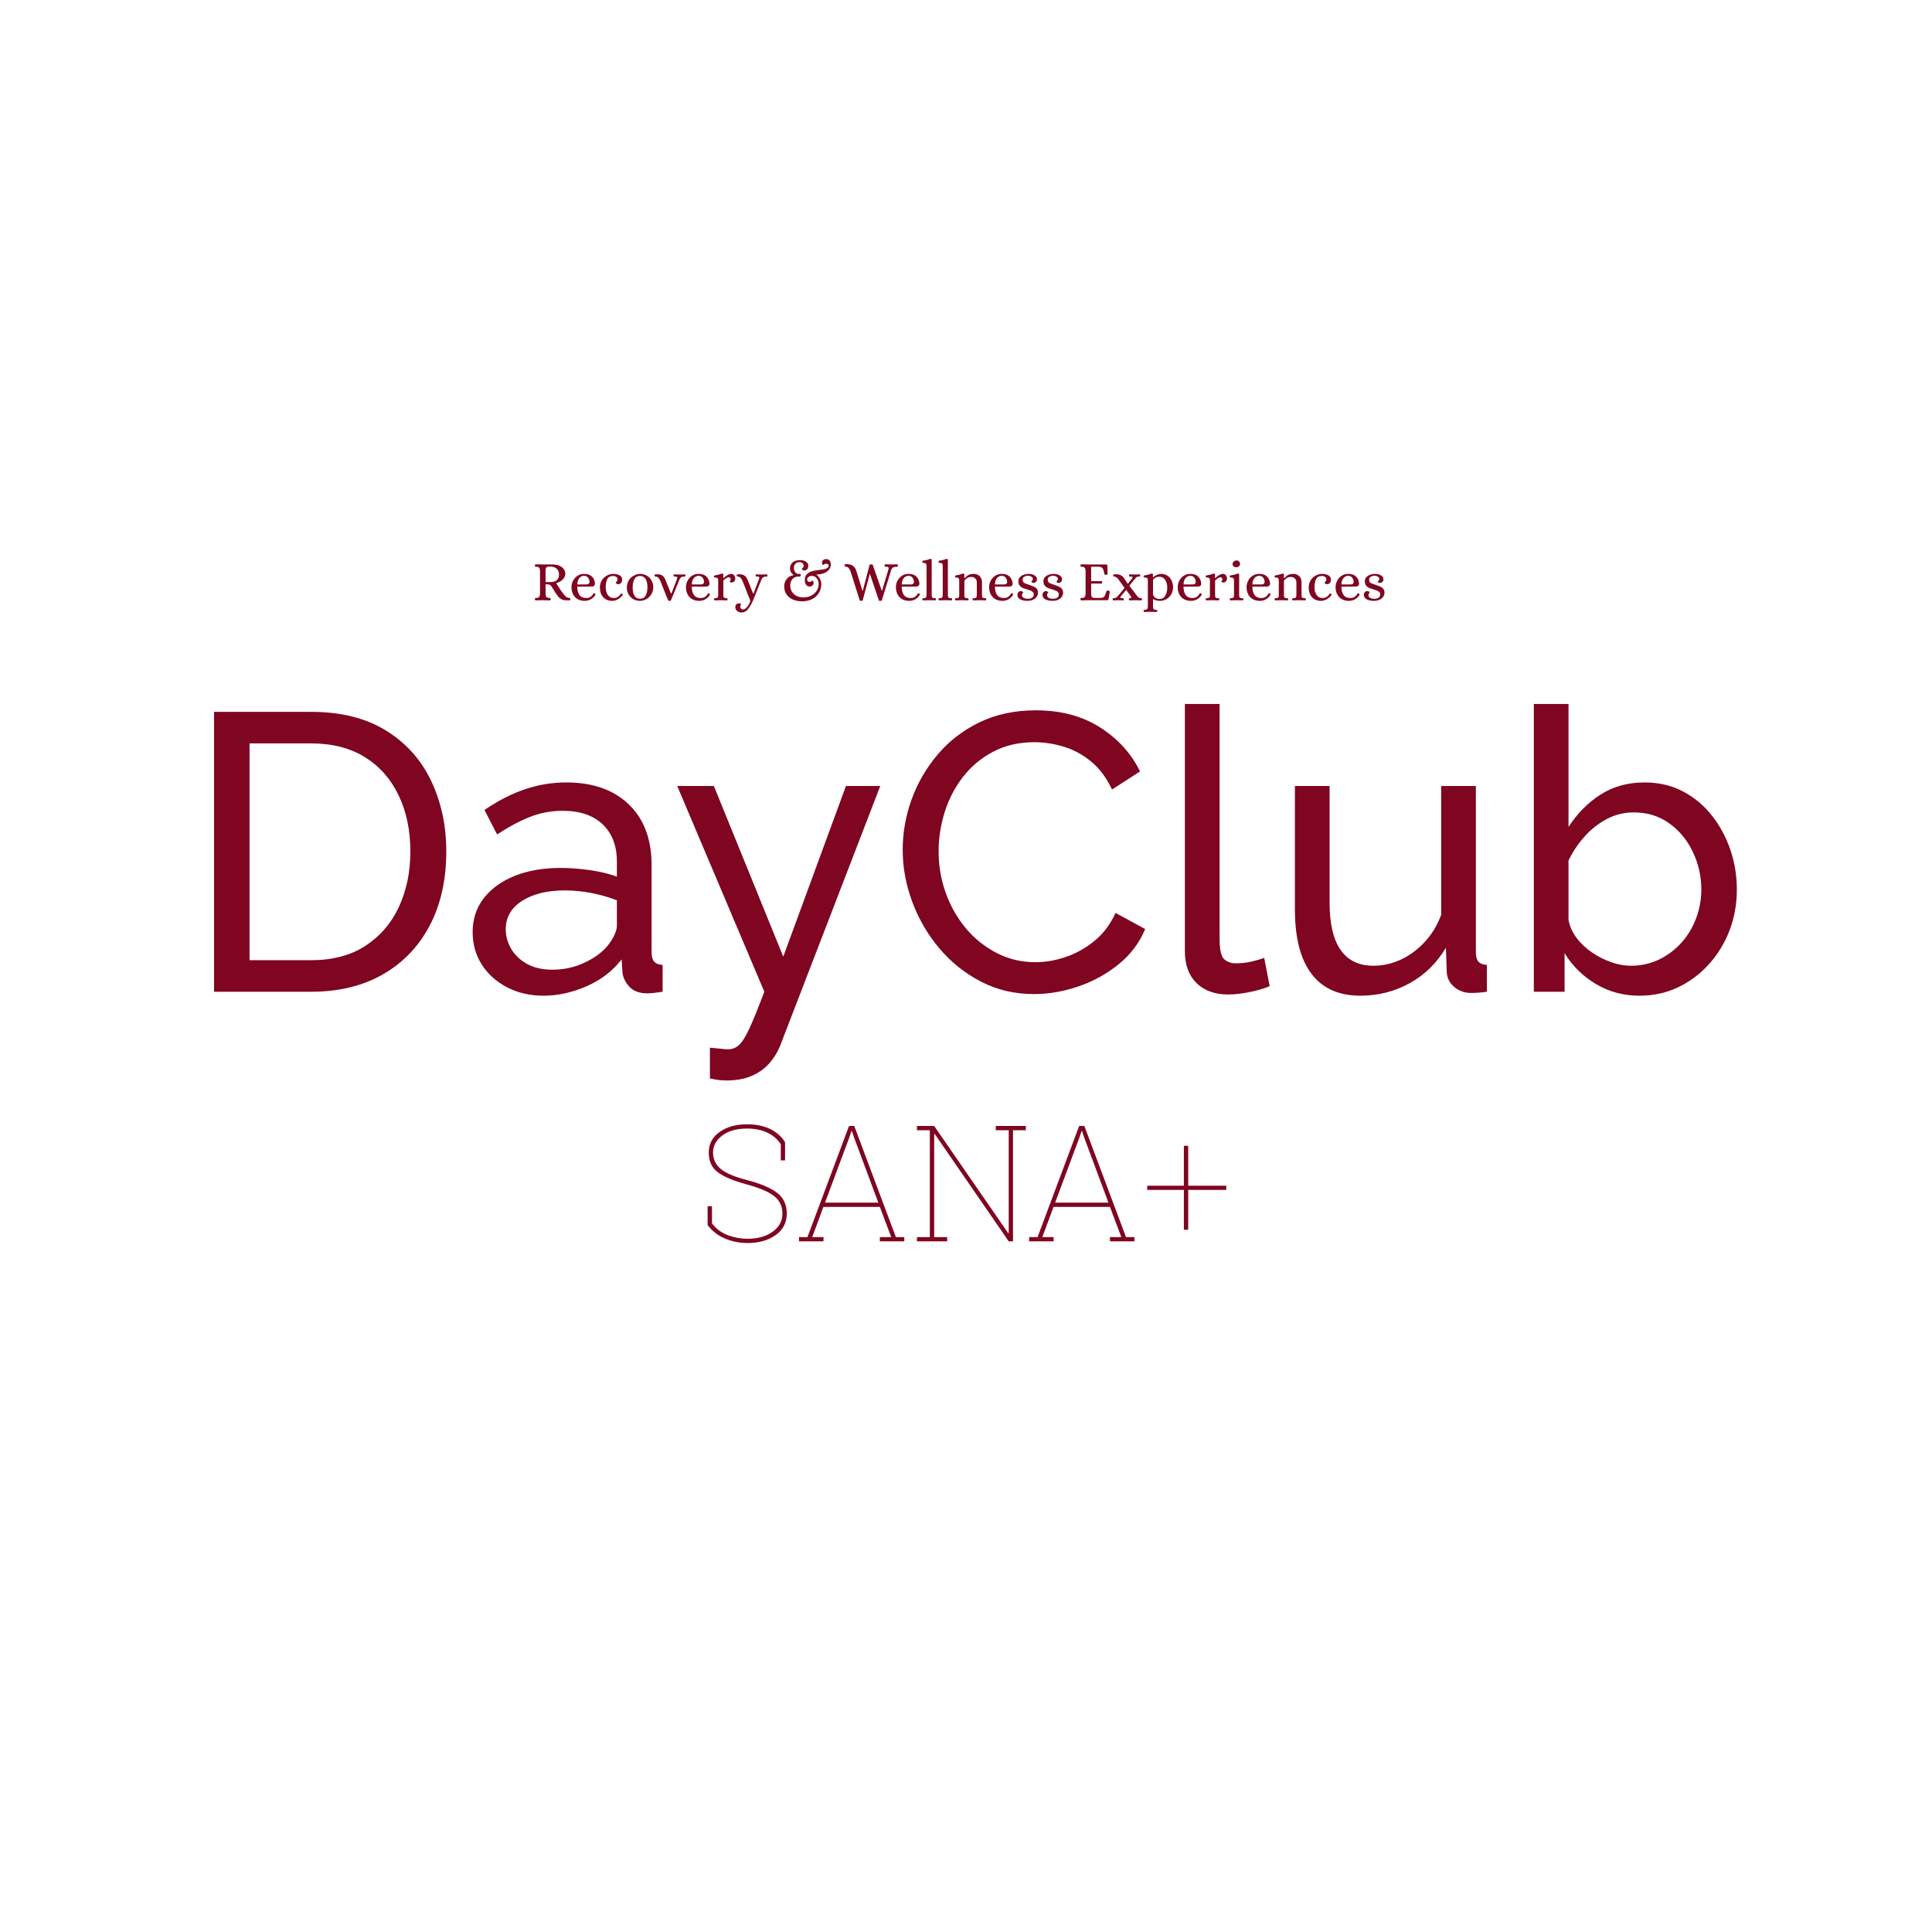 <svg xmlns="http://www.w3.org/2000/svg" xmlns:xlink="http://www.w3.org/1999/xlink" width="500" zoomAndPan="magnify" viewBox="0 0 375 375" height="500" preserveAspectRatio="xMidYMid meet" version="1.2"><defs/><g id="8c23bac043"><g style="fill:#7f0520;fill-opacity:1;"><g transform="translate(35.044, 192.498)"><path style="stroke:none" d="M 6.5 0 L 6.5 -54.328 L 25.328 -54.328 C 31.141 -54.328 35.992 -53.113 39.891 -50.688 C 43.797 -48.27 46.719 -45.004 48.656 -40.891 C 50.602 -36.785 51.578 -32.234 51.578 -27.234 C 51.578 -21.723 50.504 -16.926 48.359 -12.844 C 46.211 -8.77 43.176 -5.609 39.25 -3.359 C 35.32 -1.117 30.68 0 25.328 0 Z M 44.609 -27.234 C 44.609 -31.316 43.852 -34.938 42.344 -38.094 C 40.844 -41.258 38.664 -43.734 35.812 -45.516 C 32.957 -47.305 29.461 -48.203 25.328 -48.203 L 13.391 -48.203 L 13.391 -6.125 L 25.328 -6.125 C 29.504 -6.125 33.02 -7.051 35.875 -8.906 C 38.738 -10.77 40.91 -13.297 42.391 -16.484 C 43.867 -19.672 44.609 -23.254 44.609 -27.234 Z M 44.609 -27.234 "/></g></g><g style="fill:#7f0520;fill-opacity:1;"><g transform="translate(89.443, 192.498)"><path style="stroke:none" d="M 2.297 -11.547 C 2.297 -14.098 3.02 -16.305 4.469 -18.172 C 5.926 -20.035 7.93 -21.477 10.484 -22.5 C 13.035 -23.52 15.992 -24.031 19.359 -24.031 C 21.141 -24.031 23.023 -23.891 25.016 -23.609 C 27.004 -23.328 28.766 -22.906 30.297 -22.344 L 30.297 -25.25 C 30.297 -28.312 29.379 -30.723 27.547 -32.484 C 25.711 -34.242 23.109 -35.125 19.734 -35.125 C 17.547 -35.125 15.441 -34.727 13.422 -33.938 C 11.41 -33.145 9.285 -32.008 7.047 -30.531 L 4.594 -35.281 C 7.195 -37.062 9.797 -38.395 12.391 -39.281 C 14.992 -40.176 17.695 -40.625 20.5 -40.625 C 25.602 -40.625 29.633 -39.207 32.594 -36.375 C 35.551 -33.551 37.031 -29.613 37.031 -24.562 L 37.031 -7.656 C 37.031 -6.832 37.195 -6.227 37.531 -5.844 C 37.863 -5.469 38.41 -5.254 39.172 -5.203 L 39.172 0 C 38.516 0.102 37.941 0.18 37.453 0.234 C 36.973 0.285 36.578 0.312 36.266 0.312 C 34.68 0.312 33.492 -0.117 32.703 -0.984 C 31.922 -1.859 31.477 -2.781 31.375 -3.75 L 31.219 -6.281 C 29.477 -4.031 27.207 -2.289 24.406 -1.062 C 21.602 0.156 18.82 0.766 16.062 0.766 C 13.414 0.766 11.047 0.219 8.953 -0.875 C 6.859 -1.977 5.223 -3.457 4.047 -5.312 C 2.879 -7.176 2.297 -9.254 2.297 -11.547 Z M 28.312 -8.719 C 28.926 -9.438 29.41 -10.164 29.766 -10.906 C 30.117 -11.645 30.297 -12.27 30.297 -12.781 L 30.297 -17.75 C 28.711 -18.363 27.051 -18.836 25.312 -19.172 C 23.582 -19.504 21.879 -19.672 20.203 -19.672 C 16.785 -19.672 14.016 -18.992 11.891 -17.641 C 9.773 -16.285 8.719 -14.438 8.719 -12.094 C 8.719 -10.812 9.062 -9.57 9.75 -8.375 C 10.438 -7.176 11.457 -6.191 12.812 -5.422 C 14.164 -4.66 15.836 -4.281 17.828 -4.281 C 19.922 -4.281 21.91 -4.703 23.797 -5.547 C 25.68 -6.391 27.188 -7.445 28.312 -8.719 Z M 28.312 -8.719 "/></g></g><g style="fill:#7f0520;fill-opacity:1;"><g transform="translate(130.53, 192.498)"><path style="stroke:none" d="M 7.266 10.859 C 7.93 10.91 8.594 10.973 9.25 11.047 C 9.914 11.129 10.426 11.172 10.781 11.172 C 11.602 11.172 12.316 10.891 12.922 10.328 C 13.535 9.766 14.211 8.68 14.953 7.078 C 15.691 5.473 16.648 3.113 17.828 0 L 0.922 -39.938 L 8.031 -39.938 L 21.5 -6.812 L 33.672 -39.938 L 40.328 -39.938 L 20.891 10.484 C 20.43 11.66 19.754 12.77 18.859 13.812 C 17.961 14.852 16.828 15.68 15.453 16.297 C 14.078 16.91 12.422 17.219 10.484 17.219 C 10.023 17.219 9.551 17.191 9.062 17.141 C 8.582 17.086 7.984 16.984 7.266 16.828 Z M 7.266 10.859 "/></g></g><g style="fill:#7f0520;fill-opacity:1;"><g transform="translate(172.229, 192.498)"><path style="stroke:none" d="M 2.984 -27.547 C 2.984 -30.859 3.555 -34.109 4.703 -37.297 C 5.848 -40.484 7.531 -43.391 9.75 -46.016 C 11.969 -48.648 14.68 -50.742 17.891 -52.297 C 21.109 -53.848 24.758 -54.625 28.844 -54.625 C 33.688 -54.625 37.844 -53.516 41.312 -51.297 C 44.781 -49.078 47.359 -46.234 49.047 -42.766 L 43.609 -39.25 C 42.535 -41.551 41.172 -43.375 39.516 -44.719 C 37.859 -46.07 36.07 -47.031 34.156 -47.594 C 32.25 -48.156 30.379 -48.438 28.547 -48.438 C 25.535 -48.438 22.867 -47.82 20.547 -46.594 C 18.223 -45.375 16.27 -43.742 14.688 -41.703 C 13.102 -39.66 11.914 -37.375 11.125 -34.844 C 10.344 -32.32 9.953 -29.785 9.953 -27.234 C 9.953 -24.43 10.422 -21.727 11.359 -19.125 C 12.305 -16.531 13.617 -14.238 15.297 -12.25 C 16.984 -10.258 18.973 -8.676 21.266 -7.5 C 23.566 -6.32 26.066 -5.734 28.766 -5.734 C 30.648 -5.734 32.586 -6.066 34.578 -6.734 C 36.566 -7.398 38.426 -8.43 40.156 -9.828 C 41.895 -11.234 43.273 -13.055 44.297 -15.297 L 50.047 -12.172 C 48.922 -9.461 47.18 -7.164 44.828 -5.281 C 42.484 -3.395 39.867 -1.969 36.984 -1 C 34.109 -0.031 31.27 0.453 28.469 0.453 C 24.738 0.453 21.316 -0.348 18.203 -1.953 C 15.098 -3.555 12.41 -5.695 10.141 -8.375 C 7.867 -11.051 6.109 -14.062 4.859 -17.406 C 3.609 -20.75 2.984 -24.129 2.984 -27.547 Z M 2.984 -27.547 "/></g></g><g style="fill:#7f0520;fill-opacity:1;"><g transform="translate(224.41, 192.498)"><path style="stroke:none" d="M 5.578 -55.859 L 12.312 -55.859 L 12.312 -10.328 C 12.312 -8.141 12.617 -6.789 13.234 -6.281 C 13.848 -5.77 14.586 -5.516 15.453 -5.516 C 16.523 -5.516 17.547 -5.629 18.516 -5.859 C 19.484 -6.086 20.301 -6.328 20.969 -6.578 L 22.031 -1.078 C 20.914 -0.609 19.594 -0.223 18.062 0.078 C 16.531 0.379 15.176 0.531 14 0.531 C 11.395 0.531 9.336 -0.207 7.828 -1.688 C 6.328 -3.164 5.578 -5.227 5.578 -7.875 Z M 5.578 -55.859 "/></g></g><g style="fill:#7f0520;fill-opacity:1;"><g transform="translate(246.293, 192.498)"><path style="stroke:none" d="M 5.047 -15.984 L 5.047 -39.938 L 11.781 -39.938 L 11.781 -17.297 C 11.781 -13.211 12.492 -10.148 13.922 -8.109 C 15.348 -6.066 17.469 -5.047 20.281 -5.047 C 22.113 -5.047 23.883 -5.441 25.594 -6.234 C 27.301 -7.023 28.844 -8.16 30.219 -9.641 C 31.602 -11.117 32.676 -12.879 33.438 -14.922 L 33.438 -39.938 L 40.172 -39.938 L 40.172 -7.656 C 40.172 -6.832 40.336 -6.227 40.672 -5.844 C 41.004 -5.469 41.551 -5.254 42.312 -5.203 L 42.312 0 C 41.551 0.102 40.953 0.164 40.516 0.188 C 40.078 0.219 39.656 0.234 39.25 0.234 C 37.977 0.234 36.879 -0.16 35.953 -0.953 C 35.035 -1.742 34.555 -2.727 34.516 -3.906 L 34.359 -8.562 C 32.617 -5.602 30.281 -3.305 27.344 -1.672 C 24.414 -0.047 21.219 0.766 17.75 0.766 C 13.57 0.766 10.41 -0.648 8.266 -3.484 C 6.117 -6.316 5.047 -10.484 5.047 -15.984 Z M 5.047 -15.984 "/></g></g><g style="fill:#7f0520;fill-opacity:1;"><g transform="translate(292.276, 192.498)"><path style="stroke:none" d="M 25.938 0.766 C 22.82 0.766 19.988 0 17.438 -1.531 C 14.895 -3.062 12.883 -5.051 11.406 -7.5 L 11.406 0 L 5.438 0 L 5.438 -55.859 L 12.172 -55.859 L 12.172 -31.984 C 13.848 -34.586 15.91 -36.676 18.359 -38.25 C 20.805 -39.832 23.664 -40.625 26.938 -40.625 C 29.688 -40.625 32.156 -40.051 34.344 -38.906 C 36.539 -37.758 38.414 -36.203 39.969 -34.234 C 41.531 -32.273 42.734 -30.055 43.578 -27.578 C 44.422 -25.109 44.844 -22.52 44.844 -19.812 C 44.844 -17.008 44.367 -14.367 43.422 -11.891 C 42.473 -9.422 41.129 -7.227 39.391 -5.312 C 37.66 -3.406 35.66 -1.914 33.391 -0.844 C 31.129 0.227 28.645 0.766 25.938 0.766 Z M 24.25 -5.047 C 26.238 -5.047 28.078 -5.453 29.766 -6.266 C 31.453 -7.086 32.906 -8.188 34.125 -9.562 C 35.352 -10.938 36.297 -12.516 36.953 -14.297 C 37.617 -16.086 37.953 -17.926 37.953 -19.812 C 37.953 -22.414 37.398 -24.863 36.297 -27.156 C 35.203 -29.457 33.672 -31.305 31.703 -32.703 C 29.742 -34.109 27.469 -34.812 24.875 -34.812 C 22.977 -34.812 21.211 -34.379 19.578 -33.516 C 17.953 -32.648 16.516 -31.516 15.266 -30.109 C 14.016 -28.703 12.984 -27.16 12.172 -25.484 L 12.172 -13.922 C 12.422 -12.648 12.953 -11.477 13.766 -10.406 C 14.586 -9.332 15.582 -8.398 16.75 -7.609 C 17.926 -6.816 19.164 -6.191 20.469 -5.734 C 21.77 -5.273 23.031 -5.047 24.25 -5.047 Z M 24.25 -5.047 "/></g></g><g style="fill:#7f0520;fill-opacity:1;"><g transform="translate(135.82, 240.944)"><path style="stroke:none" d="M 16.562 -15.719 L 15.734 -15.719 L 15.734 -18.859 C 15.078 -19.848 14.195 -20.598 13.094 -21.109 C 11.988 -21.629 10.688 -21.891 9.188 -21.891 C 7.156 -21.891 5.547 -21.438 4.359 -20.531 C 3.172 -19.625 2.578 -18.531 2.578 -17.25 C 2.578 -15.977 3.066 -14.922 4.047 -14.078 C 5.023 -13.242 6.797 -12.5 9.359 -11.844 C 11.848 -11.188 13.723 -10.383 14.984 -9.438 C 16.254 -8.488 16.891 -7.145 16.891 -5.406 C 16.891 -3.625 16.164 -2.223 14.719 -1.203 C 13.27 -0.18 11.461 0.328 9.297 0.328 C 7.797 0.328 6.352 0.047 4.969 -0.516 C 3.594 -1.078 2.445 -1.953 1.531 -3.141 L 1.531 -6.828 L 2.375 -6.828 L 2.375 -3.484 C 3.164 -2.441 4.18 -1.68 5.422 -1.203 C 6.672 -0.734 7.961 -0.5 9.297 -0.5 C 11.266 -0.5 12.879 -0.953 14.141 -1.859 C 15.41 -2.766 16.047 -3.938 16.047 -5.375 C 16.047 -6.77 15.531 -7.891 14.5 -8.734 C 13.469 -9.578 11.68 -10.348 9.141 -11.047 C 6.586 -11.734 4.719 -12.516 3.531 -13.391 C 2.344 -14.266 1.75 -15.547 1.75 -17.234 C 1.75 -18.898 2.445 -20.227 3.844 -21.219 C 5.238 -22.219 7.02 -22.719 9.188 -22.719 C 10.863 -22.719 12.328 -22.426 13.578 -21.844 C 14.836 -21.27 15.832 -20.398 16.562 -19.234 Z M 16.562 -15.719 "/></g></g><g style="fill:#7f0520;fill-opacity:1;"><g transform="translate(154.247, 240.944)"><path style="stroke:none" d="M 0.844 -0.828 L 2.484 -0.828 L 10.547 -22.391 L 11.562 -22.391 L 19.641 -0.828 L 21.281 -0.828 L 21.281 0 L 16.531 0 L 16.531 -0.828 L 18.734 -0.828 L 16.531 -6.688 L 5.578 -6.688 L 3.406 -0.828 L 5.594 -0.828 L 5.594 0 L 0.844 0 Z M 5.891 -7.516 L 16.234 -7.516 L 11.531 -20.141 L 11.109 -21.391 L 11.016 -21.391 L 10.594 -20.141 Z M 5.891 -7.516 "/></g></g><g style="fill:#7f0520;fill-opacity:1;"><g transform="translate(176.887, 240.944)"><path style="stroke:none" d="M 22.234 -22.391 L 22.234 -21.562 L 19.734 -21.562 L 19.734 0 L 18.906 0 L 4.531 -20.859 L 4.438 -20.828 L 4.438 -0.828 L 6.953 -0.828 L 6.953 0 L 1.094 0 L 1.094 -0.828 L 3.594 -0.828 L 3.594 -21.562 L 1.094 -21.562 L 1.094 -22.391 L 4.438 -22.391 L 18.812 -1.578 L 18.906 -1.609 L 18.906 -21.562 L 16.391 -21.562 L 16.391 -22.391 Z M 22.234 -22.391 "/></g></g><g style="fill:#7f0520;fill-opacity:1;"><g transform="translate(198.912, 240.944)"><path style="stroke:none" d="M 0.844 -0.828 L 2.484 -0.828 L 10.547 -22.391 L 11.562 -22.391 L 19.641 -0.828 L 21.281 -0.828 L 21.281 0 L 16.531 0 L 16.531 -0.828 L 18.734 -0.828 L 16.531 -6.688 L 5.578 -6.688 L 3.406 -0.828 L 5.594 -0.828 L 5.594 0 L 0.844 0 Z M 5.891 -7.516 L 16.234 -7.516 L 11.531 -20.141 L 11.109 -21.391 L 11.016 -21.391 L 10.594 -20.141 Z M 5.891 -7.516 "/></g></g><g style="fill:#7f0520;fill-opacity:1;"><g transform="translate(221.553, 240.944)"><path style="stroke:none" d="M 9.078 -10.797 L 16.469 -10.797 L 16.469 -9.984 L 9.078 -9.984 L 9.078 -2.25 L 8.234 -2.25 L 8.234 -9.984 L 1.125 -9.984 L 1.125 -10.797 L 8.234 -10.797 L 8.234 -18.547 L 9.078 -18.547 Z M 9.078 -10.797 "/></g></g><g style="fill:#7f0520;fill-opacity:1;"><g transform="translate(103.348, 116.5)"><path style="stroke:none" d="M 0.672 0.031 C 0.609 0.031 0.555 0.008 0.516 -0.031 C 0.484 -0.082 0.469 -0.141 0.469 -0.203 C 0.477 -0.316 0.5 -0.383 0.531 -0.406 C 0.57 -0.426 0.645 -0.438 0.75 -0.438 C 0.957 -0.438 1.113 -0.473 1.219 -0.547 C 1.32 -0.629 1.383 -0.727 1.406 -0.844 C 1.438 -0.957 1.457 -1.102 1.469 -1.281 L 1.469 -5.641 C 1.457 -5.828 1.438 -5.977 1.406 -6.094 C 1.383 -6.207 1.32 -6.301 1.219 -6.375 C 1.113 -6.457 0.957 -6.5 0.75 -6.5 L 0.688 -6.5 C 0.613 -6.5 0.562 -6.508 0.531 -6.531 C 0.5 -6.562 0.477 -6.629 0.469 -6.734 C 0.469 -6.797 0.484 -6.848 0.516 -6.891 C 0.555 -6.941 0.609 -6.969 0.672 -6.969 C 1.148 -6.945 1.586 -6.938 1.984 -6.938 L 3.875 -6.938 C 4.438 -6.938 4.906 -6.848 5.281 -6.672 C 5.664 -6.492 5.941 -6.27 6.109 -6 C 6.285 -5.738 6.375 -5.453 6.375 -5.141 C 6.375 -4.742 6.211 -4.375 5.891 -4.031 C 5.578 -3.695 5.145 -3.457 4.594 -3.312 L 4.781 -3.016 C 5.094 -2.516 5.375 -2.086 5.625 -1.734 C 5.875 -1.379 6.145 -1.047 6.438 -0.734 C 6.645 -0.566 6.863 -0.469 7.094 -0.438 C 7.102 -0.438 7.133 -0.43 7.188 -0.422 C 7.238 -0.422 7.281 -0.398 7.312 -0.359 C 7.352 -0.328 7.375 -0.273 7.375 -0.203 C 7.375 -0.141 7.352 -0.082 7.312 -0.031 C 7.281 0.008 7.234 0.031 7.172 0.031 L 6.891 0.016 C 6.566 0.004 6.332 0 6.188 0 C 5.883 -0.062 5.629 -0.164 5.422 -0.312 C 5.211 -0.457 5.008 -0.672 4.812 -0.953 C 4.594 -1.234 4.297 -1.691 3.922 -2.328 L 3.719 -2.641 C 3.602 -2.805 3.492 -2.922 3.391 -2.984 C 3.297 -3.047 3.125 -3.078 2.875 -3.078 L 2.547 -3.078 L 2.547 -1.281 C 2.555 -1.102 2.57 -0.957 2.594 -0.844 C 2.625 -0.727 2.691 -0.629 2.797 -0.547 C 2.898 -0.473 3.055 -0.438 3.266 -0.438 L 3.328 -0.438 C 3.398 -0.438 3.453 -0.422 3.484 -0.391 C 3.516 -0.367 3.535 -0.305 3.547 -0.203 C 3.547 -0.141 3.523 -0.082 3.484 -0.031 C 3.453 0.008 3.406 0.031 3.344 0.031 C 2.875 0.008 2.414 0 1.969 0 C 1.582 0 1.148 0.008 0.672 0.031 Z M 3.516 -3.516 C 4.609 -3.516 5.156 -4.023 5.156 -5.047 C 5.156 -5.461 5.008 -5.812 4.719 -6.094 C 4.438 -6.383 3.973 -6.531 3.328 -6.531 C 3.109 -6.531 2.941 -6.504 2.828 -6.453 C 2.723 -6.398 2.648 -6.312 2.609 -6.188 C 2.566 -6.062 2.547 -5.875 2.547 -5.625 L 2.547 -3.516 Z M 3.516 -3.516 "/></g></g><g style="fill:#7f0520;fill-opacity:1;"><g transform="translate(110.471, 116.5)"><path style="stroke:none" d="M 3.031 0.125 C 2.477 0.125 2.008 0.008 1.625 -0.219 C 1.238 -0.457 0.945 -0.773 0.75 -1.172 C 0.551 -1.578 0.453 -2.023 0.453 -2.516 C 0.453 -2.953 0.551 -3.367 0.75 -3.766 C 0.957 -4.16 1.242 -4.484 1.609 -4.734 C 1.984 -4.984 2.414 -5.109 2.906 -5.109 C 3.562 -5.109 4.062 -4.941 4.406 -4.609 C 4.758 -4.273 4.961 -3.828 5.016 -3.266 C 5.016 -3.023 4.945 -2.859 4.812 -2.766 C 4.688 -2.68 4.5 -2.641 4.25 -2.641 L 1.578 -2.641 C 1.578 -1.953 1.719 -1.41 2 -1.016 C 2.281 -0.617 2.719 -0.422 3.312 -0.422 C 3.625 -0.422 3.891 -0.488 4.109 -0.625 C 4.328 -0.758 4.535 -0.988 4.734 -1.312 C 4.773 -1.344 4.812 -1.359 4.844 -1.359 C 4.895 -1.359 4.941 -1.344 4.984 -1.312 C 5.055 -1.27 5.094 -1.207 5.094 -1.125 C 5.094 -1.082 5.086 -1.047 5.078 -1.016 C 4.848 -0.648 4.555 -0.367 4.203 -0.172 C 3.859 0.023 3.469 0.125 3.031 0.125 Z M 3.359 -3.062 C 3.734 -3.062 3.93 -3.211 3.953 -3.516 C 3.953 -3.859 3.859 -4.145 3.672 -4.375 C 3.492 -4.613 3.238 -4.734 2.906 -4.734 C 2.531 -4.734 2.219 -4.582 1.969 -4.281 C 1.727 -3.988 1.598 -3.582 1.578 -3.062 Z M 3.359 -3.062 "/></g></g><g style="fill:#7f0520;fill-opacity:1;"><g transform="translate(115.989, 116.5)"><path style="stroke:none" d="M 2.844 0.125 C 2.102 0.125 1.52 -0.109 1.094 -0.578 C 0.664 -1.055 0.453 -1.695 0.453 -2.5 C 0.461 -3 0.582 -3.441 0.812 -3.828 C 1.051 -4.223 1.363 -4.531 1.75 -4.75 C 2.133 -4.977 2.562 -5.098 3.031 -5.109 C 3.5 -5.109 3.906 -5.02 4.25 -4.844 C 4.594 -4.676 4.766 -4.383 4.766 -3.969 C 4.766 -3.738 4.695 -3.535 4.562 -3.359 C 4.426 -3.191 4.242 -3.109 4.016 -3.109 C 3.879 -3.109 3.758 -3.145 3.656 -3.219 C 3.562 -3.289 3.516 -3.352 3.516 -3.406 C 3.516 -3.414 3.547 -3.445 3.609 -3.5 C 3.672 -3.562 3.727 -3.633 3.781 -3.719 C 3.844 -3.801 3.875 -3.898 3.875 -4.016 C 3.875 -4.242 3.789 -4.414 3.625 -4.531 C 3.457 -4.645 3.258 -4.703 3.031 -4.703 C 2.457 -4.703 2.07 -4.492 1.875 -4.078 C 1.676 -3.672 1.578 -3.156 1.578 -2.531 C 1.578 -1.914 1.711 -1.41 1.984 -1.016 C 2.266 -0.617 2.641 -0.422 3.109 -0.422 C 3.422 -0.422 3.688 -0.488 3.906 -0.625 C 4.133 -0.758 4.336 -0.969 4.516 -1.25 C 4.535 -1.281 4.57 -1.297 4.625 -1.297 C 4.664 -1.297 4.707 -1.285 4.75 -1.266 C 4.789 -1.254 4.82 -1.227 4.844 -1.188 C 4.863 -1.156 4.875 -1.117 4.875 -1.078 C 4.875 -1.055 4.863 -1.023 4.844 -0.984 C 4.602 -0.641 4.301 -0.367 3.938 -0.172 C 3.582 0.023 3.219 0.125 2.844 0.125 Z M 2.844 0.125 "/></g></g><g style="fill:#7f0520;fill-opacity:1;"><g transform="translate(121.219, 116.5)"><path style="stroke:none" d="M 3.016 0.125 C 2.516 0.125 2.066 0.008 1.672 -0.219 C 1.285 -0.457 0.984 -0.773 0.766 -1.172 C 0.555 -1.566 0.453 -1.984 0.453 -2.422 C 0.453 -2.973 0.578 -3.453 0.828 -3.859 C 1.086 -4.266 1.414 -4.57 1.812 -4.781 C 2.207 -5 2.609 -5.109 3.016 -5.109 C 3.516 -5.109 3.957 -4.988 4.344 -4.75 C 4.727 -4.52 5.031 -4.207 5.25 -3.812 C 5.469 -3.414 5.578 -3 5.578 -2.562 C 5.578 -2.008 5.445 -1.531 5.188 -1.125 C 4.926 -0.719 4.598 -0.406 4.203 -0.188 C 3.805 0.02 3.41 0.125 3.016 0.125 Z M 3.016 -0.281 C 3.516 -0.281 3.879 -0.488 4.109 -0.906 C 4.336 -1.332 4.453 -1.883 4.453 -2.562 C 4.453 -3.195 4.332 -3.711 4.094 -4.109 C 3.852 -4.504 3.492 -4.703 3.016 -4.703 C 2.504 -4.703 2.133 -4.492 1.906 -4.078 C 1.688 -3.66 1.578 -3.113 1.578 -2.438 C 1.578 -1.812 1.691 -1.297 1.922 -0.891 C 2.16 -0.484 2.523 -0.281 3.016 -0.281 Z M 3.016 -0.281 "/></g></g><g style="fill:#7f0520;fill-opacity:1;"><g transform="translate(126.968, 116.5)"><path style="stroke:none" d="M 2.766 0.109 C 2.566 -0.297 2.297 -0.953 1.953 -1.859 C 1.922 -1.93 1.816 -2.191 1.641 -2.641 C 1.473 -3.098 1.316 -3.484 1.172 -3.797 C 1.047 -4.078 0.926 -4.27 0.812 -4.375 C 0.707 -4.488 0.547 -4.562 0.328 -4.594 C 0.305 -4.594 0.266 -4.598 0.203 -4.609 C 0.148 -4.617 0.113 -4.633 0.094 -4.656 C 0.082 -4.688 0.078 -4.738 0.078 -4.812 C 0.078 -4.906 0.098 -4.961 0.141 -4.984 C 0.191 -5.004 0.25 -5.016 0.312 -5.016 C 0.383 -5.023 0.438 -5.031 0.469 -5.031 C 0.914 -5.051 1.266 -4.984 1.516 -4.828 C 1.773 -4.68 1.988 -4.422 2.156 -4.047 C 2.164 -4.035 2.305 -3.68 2.578 -2.984 C 2.922 -2.129 3.164 -1.551 3.312 -1.25 L 3.344 -1.25 L 4.438 -4.125 C 4.469 -4.25 4.484 -4.336 4.484 -4.391 C 4.484 -4.473 4.445 -4.523 4.375 -4.547 C 4.301 -4.578 4.18 -4.594 4.016 -4.594 L 3.953 -4.594 C 3.891 -4.594 3.844 -4.602 3.812 -4.625 C 3.789 -4.645 3.773 -4.703 3.766 -4.797 C 3.766 -4.848 3.773 -4.895 3.797 -4.938 C 3.828 -4.988 3.867 -5.016 3.922 -5.016 C 4.336 -4.992 4.695 -4.984 5 -4.984 C 5.113 -4.984 5.336 -4.988 5.672 -5 L 5.906 -5.016 C 5.957 -5.016 6 -4.988 6.031 -4.938 C 6.062 -4.895 6.078 -4.848 6.078 -4.797 C 6.066 -4.703 6.047 -4.645 6.016 -4.625 C 5.984 -4.602 5.941 -4.594 5.891 -4.594 C 5.617 -4.594 5.406 -4.547 5.25 -4.453 C 5.102 -4.367 4.984 -4.203 4.891 -3.953 C 4.711 -3.523 4.395 -2.742 3.938 -1.609 C 3.477 -0.473 3.238 0.098 3.219 0.109 Z M 2.766 0.109 "/></g></g><g style="fill:#7f0520;fill-opacity:1;"><g transform="translate(132.694, 116.5)"><path style="stroke:none" d="M 3.031 0.125 C 2.477 0.125 2.008 0.008 1.625 -0.219 C 1.238 -0.457 0.945 -0.773 0.75 -1.172 C 0.551 -1.578 0.453 -2.023 0.453 -2.516 C 0.453 -2.953 0.551 -3.367 0.75 -3.766 C 0.957 -4.16 1.242 -4.484 1.609 -4.734 C 1.984 -4.984 2.414 -5.109 2.906 -5.109 C 3.562 -5.109 4.062 -4.941 4.406 -4.609 C 4.758 -4.273 4.961 -3.828 5.016 -3.266 C 5.016 -3.023 4.945 -2.859 4.812 -2.766 C 4.688 -2.68 4.5 -2.641 4.25 -2.641 L 1.578 -2.641 C 1.578 -1.953 1.719 -1.41 2 -1.016 C 2.281 -0.617 2.719 -0.422 3.312 -0.422 C 3.625 -0.422 3.891 -0.488 4.109 -0.625 C 4.328 -0.758 4.535 -0.988 4.734 -1.312 C 4.773 -1.344 4.812 -1.359 4.844 -1.359 C 4.895 -1.359 4.941 -1.344 4.984 -1.312 C 5.055 -1.27 5.094 -1.207 5.094 -1.125 C 5.094 -1.082 5.086 -1.047 5.078 -1.016 C 4.848 -0.648 4.555 -0.367 4.203 -0.172 C 3.859 0.023 3.469 0.125 3.031 0.125 Z M 3.359 -3.062 C 3.734 -3.062 3.93 -3.211 3.953 -3.516 C 3.953 -3.859 3.859 -4.145 3.672 -4.375 C 3.492 -4.613 3.238 -4.734 2.906 -4.734 C 2.531 -4.734 2.219 -4.582 1.969 -4.281 C 1.727 -3.988 1.598 -3.582 1.578 -3.062 Z M 3.359 -3.062 "/></g></g><g style="fill:#7f0520;fill-opacity:1;"><g transform="translate(138.213, 116.5)"><path style="stroke:none" d="M 0.531 0.031 C 0.488 0.031 0.445 0.008 0.406 -0.031 C 0.375 -0.07 0.359 -0.125 0.359 -0.188 C 0.367 -0.281 0.391 -0.336 0.422 -0.359 C 0.461 -0.379 0.531 -0.391 0.625 -0.391 C 0.812 -0.391 0.945 -0.422 1.031 -0.484 C 1.113 -0.547 1.16 -0.617 1.172 -0.703 C 1.18 -0.797 1.188 -0.941 1.188 -1.141 L 1.188 -3.656 C 1.188 -3.844 1.18 -3.977 1.172 -4.062 C 1.16 -4.156 1.113 -4.234 1.031 -4.297 C 0.945 -4.367 0.812 -4.406 0.625 -4.406 C 0.539 -4.406 0.473 -4.414 0.422 -4.438 C 0.379 -4.469 0.359 -4.531 0.359 -4.625 C 0.359 -4.664 0.375 -4.707 0.406 -4.75 C 0.438 -4.789 0.477 -4.812 0.531 -4.812 C 1.008 -4.883 1.406 -4.984 1.719 -5.109 C 1.844 -5.141 1.926 -5.16 1.969 -5.172 L 2 -5.172 C 2.113 -5.172 2.172 -5.102 2.172 -4.969 L 2.172 -4.281 L 2.219 -4.281 C 2.469 -4.531 2.723 -4.727 2.984 -4.875 C 3.254 -5.031 3.492 -5.109 3.703 -5.109 C 3.941 -5.109 4.133 -5.02 4.281 -4.844 C 4.426 -4.664 4.5 -4.457 4.5 -4.219 C 4.5 -4.02 4.438 -3.836 4.312 -3.672 C 4.188 -3.516 4.016 -3.438 3.797 -3.438 C 3.691 -3.438 3.598 -3.457 3.516 -3.5 C 3.441 -3.539 3.406 -3.578 3.406 -3.609 C 3.406 -3.617 3.438 -3.66 3.5 -3.734 C 3.57 -3.816 3.609 -3.91 3.609 -4.016 C 3.609 -4.148 3.57 -4.254 3.5 -4.328 C 3.438 -4.41 3.344 -4.453 3.219 -4.453 C 3.094 -4.453 2.938 -4.391 2.75 -4.266 C 2.562 -4.148 2.375 -4 2.188 -3.812 L 2.188 -1.141 C 2.188 -0.941 2.191 -0.797 2.203 -0.703 C 2.223 -0.617 2.27 -0.547 2.344 -0.484 C 2.426 -0.422 2.566 -0.391 2.766 -0.391 L 2.828 -0.391 C 2.891 -0.391 2.93 -0.375 2.953 -0.344 C 2.984 -0.32 3.004 -0.27 3.016 -0.188 C 3.016 -0.125 3 -0.07 2.969 -0.031 C 2.938 0.008 2.895 0.031 2.844 0.031 C 2.414 0.008 2.031 0 1.688 0 C 1.352 0 0.969 0.008 0.531 0.031 Z M 0.531 0.031 "/></g></g><g style="fill:#7f0520;fill-opacity:1;"><g transform="translate(142.884, 116.5)"><path style="stroke:none" d="M 1.062 2.391 C 0.738 2.391 0.453 2.289 0.203 2.094 C -0.035 1.895 -0.156 1.656 -0.156 1.375 C -0.156 1.039 -0.066 0.828 0.109 0.734 C 0.297 0.648 0.441 0.609 0.547 0.609 C 0.672 0.609 0.773 0.633 0.859 0.688 C 0.941 0.738 0.984 0.785 0.984 0.828 C 0.984 0.836 0.953 0.867 0.891 0.922 C 0.828 0.984 0.797 1.094 0.797 1.25 C 0.797 1.395 0.844 1.52 0.938 1.625 C 1.031 1.738 1.16 1.797 1.328 1.797 C 1.797 1.797 2.25 1.32 2.688 0.375 C 2.719 0.27 2.734 0.191 2.734 0.141 C 2.734 0.066 2.711 -0.02 2.672 -0.125 C 2.523 -0.457 2.281 -1.07 1.938 -1.969 C 1.633 -2.77 1.391 -3.379 1.203 -3.797 C 1.078 -4.078 0.957 -4.27 0.844 -4.375 C 0.738 -4.488 0.578 -4.562 0.359 -4.594 C 0.336 -4.594 0.297 -4.598 0.234 -4.609 C 0.18 -4.617 0.145 -4.633 0.125 -4.656 C 0.113 -4.688 0.109 -4.738 0.109 -4.812 C 0.109 -4.906 0.129 -4.961 0.172 -4.984 C 0.223 -5.004 0.285 -5.016 0.359 -5.016 C 0.43 -5.023 0.477 -5.031 0.5 -5.031 C 0.945 -5.051 1.297 -4.984 1.547 -4.828 C 1.805 -4.68 2.02 -4.422 2.188 -4.047 C 2.352 -3.672 2.5 -3.316 2.625 -2.984 C 2.914 -2.191 3.148 -1.613 3.328 -1.25 L 3.359 -1.25 L 4.438 -4.125 C 4.477 -4.25 4.5 -4.336 4.5 -4.391 C 4.5 -4.473 4.461 -4.523 4.391 -4.547 C 4.316 -4.578 4.195 -4.594 4.031 -4.594 L 3.953 -4.594 C 3.898 -4.594 3.859 -4.602 3.828 -4.625 C 3.805 -4.645 3.789 -4.703 3.781 -4.797 C 3.781 -4.848 3.789 -4.895 3.812 -4.938 C 3.844 -4.988 3.883 -5.016 3.938 -5.016 C 4.352 -4.992 4.707 -4.984 5 -4.984 C 5.125 -4.984 5.352 -4.988 5.688 -5 L 5.922 -5.016 C 5.973 -5.016 6.008 -4.988 6.031 -4.938 C 6.062 -4.895 6.078 -4.848 6.078 -4.797 C 6.078 -4.703 6.062 -4.645 6.031 -4.625 C 6 -4.602 5.953 -4.594 5.891 -4.594 C 5.617 -4.594 5.41 -4.547 5.266 -4.453 C 5.117 -4.367 4.992 -4.203 4.891 -3.953 C 4.723 -3.535 4.453 -2.863 4.078 -1.938 C 3.703 -1.008 3.426 -0.328 3.25 0.109 C 2.977 0.742 2.664 1.281 2.312 1.719 C 1.969 2.164 1.551 2.391 1.062 2.391 Z M 1.062 2.391 "/></g></g><g style="fill:#7f0520;fill-opacity:1;"><g transform="translate(148.952, 116.5)"><path style="stroke:none" d=""/></g></g><g style="fill:#7f0520;fill-opacity:1;"><g transform="translate(151.403, 116.5)"><path style="stroke:none" d="M 4.281 0.219 C 3.664 0.219 3.094 0.113 2.562 -0.094 C 2.039 -0.312 1.617 -0.641 1.297 -1.078 C 0.973 -1.516 0.812 -2.055 0.812 -2.703 C 0.812 -3.242 0.969 -3.711 1.281 -4.109 C 1.602 -4.516 2.051 -4.766 2.625 -4.859 L 2.625 -4.891 C 2.164 -5.234 1.938 -5.664 1.938 -6.188 C 1.938 -6.664 2.109 -7.051 2.453 -7.344 C 2.805 -7.633 3.297 -7.781 3.922 -7.781 C 4.359 -7.781 4.727 -7.68 5.031 -7.484 C 5.332 -7.297 5.484 -7.016 5.484 -6.641 C 5.484 -6.41 5.414 -6.207 5.281 -6.031 C 5.145 -5.863 4.961 -5.781 4.734 -5.781 C 4.586 -5.781 4.461 -5.816 4.359 -5.891 C 4.266 -5.961 4.219 -6.023 4.219 -6.078 C 4.219 -6.086 4.25 -6.117 4.312 -6.172 C 4.383 -6.234 4.445 -6.305 4.5 -6.391 C 4.562 -6.473 4.594 -6.57 4.594 -6.688 C 4.594 -6.895 4.516 -7.062 4.359 -7.188 C 4.211 -7.32 4.023 -7.391 3.797 -7.391 C 3.441 -7.391 3.164 -7.281 2.969 -7.062 C 2.781 -6.852 2.688 -6.594 2.688 -6.281 C 2.688 -5.75 2.91 -5.359 3.359 -5.109 L 3.719 -5.109 C 3.832 -5.109 3.91 -5.094 3.953 -5.062 C 3.992 -5.039 4.02 -4.969 4.031 -4.844 C 4.031 -4.77 4.008 -4.707 3.969 -4.656 C 3.938 -4.613 3.883 -4.594 3.812 -4.594 L 3.438 -4.594 C 2.957 -4.539 2.594 -4.348 2.344 -4.016 C 2.102 -3.691 1.984 -3.312 1.984 -2.875 C 1.984 -2.406 2.094 -1.992 2.312 -1.641 C 2.531 -1.297 2.832 -1.023 3.219 -0.828 C 3.613 -0.641 4.062 -0.547 4.562 -0.547 C 5.102 -0.547 5.594 -0.656 6.031 -0.875 C 6.477 -1.102 6.832 -1.41 7.094 -1.797 C 7.363 -2.191 7.5 -2.641 7.5 -3.141 C 7.5 -3.555 7.379 -3.922 7.141 -4.234 C 6.91 -4.555 6.594 -4.719 6.188 -4.719 C 5.969 -4.719 5.758 -4.656 5.562 -4.531 C 5.363 -4.414 5.266 -4.25 5.266 -4.031 C 5.266 -3.906 5.289 -3.801 5.344 -3.719 C 5.406 -3.633 5.5 -3.582 5.625 -3.562 C 5.82 -3.539 5.977 -3.578 6.094 -3.672 C 6.207 -3.766 6.273 -3.816 6.297 -3.828 C 6.328 -3.816 6.367 -3.766 6.422 -3.672 C 6.484 -3.586 6.516 -3.484 6.516 -3.359 C 6.516 -3.141 6.438 -2.969 6.281 -2.844 C 6.133 -2.719 5.953 -2.656 5.734 -2.656 C 5.453 -2.656 5.227 -2.766 5.062 -2.984 C 4.895 -3.211 4.812 -3.504 4.812 -3.859 C 4.812 -4.391 4.945 -4.789 5.219 -5.062 C 5.5 -5.344 5.828 -5.531 6.203 -5.625 C 6.586 -5.727 7.086 -5.816 7.703 -5.891 C 8.234 -5.941 8.625 -6.008 8.875 -6.094 C 9.039 -6.156 9.176 -6.238 9.281 -6.344 C 9.383 -6.445 9.438 -6.566 9.438 -6.703 C 9.438 -6.922 9.301 -7.047 9.031 -7.078 C 8.844 -7.098 8.688 -7.062 8.562 -6.969 C 8.445 -6.875 8.383 -6.82 8.375 -6.812 C 8.332 -6.82 8.281 -6.879 8.219 -6.984 C 8.156 -7.098 8.133 -7.227 8.156 -7.375 C 8.188 -7.57 8.273 -7.723 8.422 -7.828 C 8.566 -7.93 8.738 -7.984 8.938 -7.984 C 9.102 -7.984 9.238 -7.957 9.344 -7.906 C 9.52 -7.82 9.648 -7.691 9.734 -7.516 C 9.816 -7.348 9.859 -7.156 9.859 -6.938 C 9.859 -6.539 9.727 -6.191 9.469 -5.891 C 9.219 -5.598 8.879 -5.375 8.453 -5.219 C 8.035 -5.062 7.566 -4.984 7.047 -4.984 C 7.68 -4.453 8 -3.832 8 -3.125 C 8 -2.445 7.832 -1.852 7.5 -1.344 C 7.176 -0.844 6.734 -0.457 6.172 -0.188 C 5.609 0.082 4.977 0.219 4.281 0.219 Z M 4.281 0.219 "/></g></g><g style="fill:#7f0520;fill-opacity:1;"><g transform="translate(161.384, 116.5)"><path style="stroke:none" d=""/></g></g><g style="fill:#7f0520;fill-opacity:1;"><g transform="translate(163.835, 116.5)"><path style="stroke:none" d="M 1.25 -5.609 C 1.125 -5.922 1 -6.141 0.875 -6.266 C 0.758 -6.391 0.586 -6.473 0.359 -6.516 C 0.328 -6.523 0.281 -6.535 0.219 -6.547 C 0.164 -6.555 0.129 -6.578 0.109 -6.609 C 0.098 -6.648 0.094 -6.707 0.094 -6.781 C 0.094 -6.863 0.113 -6.922 0.156 -6.953 C 0.207 -6.984 0.285 -7 0.391 -7 C 0.93 -7 1.344 -6.91 1.625 -6.734 C 1.914 -6.566 2.148 -6.27 2.328 -5.844 L 3.578 -1.812 L 3.625 -1.812 L 4.969 -6.938 L 5.531 -6.938 L 7.328 -1.812 L 7.359 -1.812 L 8.609 -5.969 C 8.629 -6.07 8.641 -6.164 8.641 -6.25 C 8.641 -6.352 8.602 -6.422 8.531 -6.453 C 8.457 -6.484 8.32 -6.5 8.125 -6.5 L 8.047 -6.5 C 7.973 -6.5 7.922 -6.508 7.891 -6.531 C 7.867 -6.562 7.852 -6.629 7.844 -6.734 C 7.844 -6.797 7.859 -6.848 7.891 -6.891 C 7.922 -6.941 7.969 -6.969 8.031 -6.969 C 8.508 -6.945 8.91 -6.938 9.234 -6.938 C 9.367 -6.938 9.633 -6.945 10.031 -6.969 L 10.266 -6.969 C 10.328 -6.969 10.375 -6.941 10.406 -6.891 C 10.438 -6.848 10.453 -6.797 10.453 -6.734 C 10.453 -6.629 10.438 -6.562 10.406 -6.531 C 10.375 -6.508 10.32 -6.5 10.25 -6.5 C 9.926 -6.5 9.676 -6.445 9.5 -6.344 C 9.32 -6.238 9.191 -6.039 9.109 -5.75 L 7.297 0.109 L 6.781 0.109 L 5 -5.141 L 3.594 0.109 L 3.062 0.109 Z M 1.25 -5.609 "/></g></g><g style="fill:#7f0520;fill-opacity:1;"><g transform="translate(173.443, 116.5)"><path style="stroke:none" d="M 3.031 0.125 C 2.477 0.125 2.008 0.008 1.625 -0.219 C 1.238 -0.457 0.945 -0.773 0.75 -1.172 C 0.551 -1.578 0.453 -2.023 0.453 -2.516 C 0.453 -2.953 0.551 -3.367 0.75 -3.766 C 0.957 -4.16 1.242 -4.484 1.609 -4.734 C 1.984 -4.984 2.414 -5.109 2.906 -5.109 C 3.562 -5.109 4.062 -4.941 4.406 -4.609 C 4.758 -4.273 4.961 -3.828 5.016 -3.266 C 5.016 -3.023 4.945 -2.859 4.812 -2.766 C 4.688 -2.68 4.5 -2.641 4.25 -2.641 L 1.578 -2.641 C 1.578 -1.953 1.719 -1.41 2 -1.016 C 2.281 -0.617 2.719 -0.422 3.312 -0.422 C 3.625 -0.422 3.891 -0.488 4.109 -0.625 C 4.328 -0.758 4.535 -0.988 4.734 -1.312 C 4.773 -1.344 4.812 -1.359 4.844 -1.359 C 4.895 -1.359 4.941 -1.344 4.984 -1.312 C 5.055 -1.27 5.094 -1.207 5.094 -1.125 C 5.094 -1.082 5.086 -1.047 5.078 -1.016 C 4.848 -0.648 4.555 -0.367 4.203 -0.172 C 3.859 0.023 3.469 0.125 3.031 0.125 Z M 3.359 -3.062 C 3.734 -3.062 3.93 -3.211 3.953 -3.516 C 3.953 -3.859 3.859 -4.145 3.672 -4.375 C 3.492 -4.613 3.238 -4.734 2.906 -4.734 C 2.531 -4.734 2.219 -4.582 1.969 -4.281 C 1.727 -3.988 1.598 -3.582 1.578 -3.062 Z M 3.359 -3.062 "/></g></g><g style="fill:#7f0520;fill-opacity:1;"><g transform="translate(178.763, 116.5)"><path style="stroke:none" d="M 0.422 0.031 C 0.379 0.031 0.336 0.008 0.297 -0.031 C 0.266 -0.07 0.25 -0.125 0.25 -0.188 C 0.258 -0.281 0.281 -0.336 0.312 -0.359 C 0.344 -0.379 0.406 -0.391 0.5 -0.391 C 0.695 -0.391 0.832 -0.422 0.906 -0.484 C 0.988 -0.547 1.035 -0.617 1.047 -0.703 C 1.066 -0.797 1.078 -0.941 1.078 -1.141 L 1.078 -6.5 C 1.078 -6.688 1.07 -6.82 1.062 -6.906 C 1.051 -7 1.004 -7.078 0.922 -7.141 C 0.836 -7.211 0.703 -7.25 0.516 -7.25 C 0.43 -7.25 0.363 -7.258 0.312 -7.281 C 0.27 -7.312 0.25 -7.375 0.25 -7.469 C 0.25 -7.508 0.266 -7.551 0.297 -7.594 C 0.328 -7.633 0.367 -7.66 0.422 -7.672 C 0.891 -7.734 1.285 -7.828 1.609 -7.953 C 1.711 -7.992 1.801 -8.016 1.875 -8.016 L 1.906 -8.016 C 2.02 -8.016 2.078 -7.945 2.078 -7.812 L 2.078 -1.141 C 2.078 -0.941 2.082 -0.797 2.094 -0.703 C 2.113 -0.617 2.16 -0.547 2.234 -0.484 C 2.316 -0.422 2.457 -0.391 2.656 -0.391 L 2.719 -0.391 C 2.781 -0.391 2.82 -0.375 2.844 -0.344 C 2.875 -0.32 2.895 -0.27 2.906 -0.188 C 2.906 -0.125 2.891 -0.07 2.859 -0.031 C 2.828 0.008 2.785 0.031 2.734 0.031 C 2.305 0.008 1.922 0 1.578 0 C 1.242 0 0.859 0.008 0.422 0.031 Z M 0.422 0.031 "/></g></g><g style="fill:#7f0520;fill-opacity:1;"><g transform="translate(181.906, 116.5)"><path style="stroke:none" d="M 0.422 0.031 C 0.379 0.031 0.336 0.008 0.297 -0.031 C 0.266 -0.07 0.25 -0.125 0.25 -0.188 C 0.258 -0.281 0.281 -0.336 0.312 -0.359 C 0.344 -0.379 0.406 -0.391 0.5 -0.391 C 0.695 -0.391 0.832 -0.422 0.906 -0.484 C 0.988 -0.547 1.035 -0.617 1.047 -0.703 C 1.066 -0.797 1.078 -0.941 1.078 -1.141 L 1.078 -6.5 C 1.078 -6.688 1.07 -6.82 1.062 -6.906 C 1.051 -7 1.004 -7.078 0.922 -7.141 C 0.836 -7.211 0.703 -7.25 0.516 -7.25 C 0.43 -7.25 0.363 -7.258 0.312 -7.281 C 0.27 -7.312 0.25 -7.375 0.25 -7.469 C 0.25 -7.508 0.266 -7.551 0.297 -7.594 C 0.328 -7.633 0.367 -7.66 0.422 -7.672 C 0.891 -7.734 1.285 -7.828 1.609 -7.953 C 1.711 -7.992 1.801 -8.016 1.875 -8.016 L 1.906 -8.016 C 2.02 -8.016 2.078 -7.945 2.078 -7.812 L 2.078 -1.141 C 2.078 -0.941 2.082 -0.797 2.094 -0.703 C 2.113 -0.617 2.16 -0.547 2.234 -0.484 C 2.316 -0.422 2.457 -0.391 2.656 -0.391 L 2.719 -0.391 C 2.781 -0.391 2.82 -0.375 2.844 -0.344 C 2.875 -0.32 2.895 -0.27 2.906 -0.188 C 2.906 -0.125 2.891 -0.07 2.859 -0.031 C 2.828 0.008 2.785 0.031 2.734 0.031 C 2.305 0.008 1.922 0 1.578 0 C 1.242 0 0.859 0.008 0.422 0.031 Z M 0.422 0.031 "/></g></g><g style="fill:#7f0520;fill-opacity:1;"><g transform="translate(184.995, 116.5)"><path style="stroke:none" d="M 0.531 0.031 C 0.488 0.031 0.445 0.008 0.406 -0.031 C 0.375 -0.07 0.359 -0.125 0.359 -0.188 C 0.367 -0.281 0.391 -0.336 0.422 -0.359 C 0.461 -0.379 0.531 -0.391 0.625 -0.391 C 0.812 -0.391 0.945 -0.422 1.031 -0.484 C 1.113 -0.547 1.16 -0.617 1.172 -0.703 C 1.18 -0.797 1.188 -0.941 1.188 -1.141 L 1.188 -3.656 C 1.188 -3.844 1.18 -3.977 1.172 -4.062 C 1.16 -4.156 1.113 -4.234 1.031 -4.297 C 0.945 -4.367 0.812 -4.406 0.625 -4.406 C 0.539 -4.406 0.473 -4.414 0.422 -4.438 C 0.379 -4.469 0.359 -4.531 0.359 -4.625 C 0.359 -4.664 0.375 -4.707 0.406 -4.75 C 0.438 -4.789 0.477 -4.812 0.531 -4.812 C 1.008 -4.883 1.406 -4.984 1.719 -5.109 C 1.844 -5.141 1.926 -5.16 1.969 -5.172 L 2 -5.172 C 2.113 -5.172 2.172 -5.102 2.172 -4.969 L 2.172 -4.266 L 2.219 -4.266 C 2.426 -4.461 2.594 -4.613 2.719 -4.719 C 2.852 -4.832 3.023 -4.926 3.234 -5 C 3.441 -5.07 3.691 -5.109 3.984 -5.109 C 4.484 -5.109 4.879 -4.957 5.172 -4.656 C 5.461 -4.363 5.609 -3.969 5.609 -3.469 L 5.609 -1.141 C 5.609 -0.941 5.613 -0.797 5.625 -0.703 C 5.645 -0.617 5.691 -0.547 5.766 -0.484 C 5.848 -0.422 5.988 -0.391 6.188 -0.391 L 6.25 -0.391 C 6.312 -0.391 6.352 -0.375 6.375 -0.344 C 6.406 -0.32 6.426 -0.27 6.438 -0.188 C 6.438 -0.125 6.422 -0.07 6.391 -0.031 C 6.359 0.008 6.316 0.031 6.266 0.031 C 5.836 0.008 5.453 0 5.109 0 C 4.773 0 4.391 0.008 3.953 0.031 C 3.91 0.031 3.867 0.008 3.828 -0.031 C 3.797 -0.07 3.781 -0.125 3.781 -0.188 C 3.789 -0.281 3.812 -0.336 3.844 -0.359 C 3.875 -0.379 3.938 -0.391 4.031 -0.391 C 4.227 -0.391 4.363 -0.422 4.438 -0.484 C 4.52 -0.547 4.566 -0.617 4.578 -0.703 C 4.598 -0.797 4.609 -0.941 4.609 -1.141 L 4.609 -3.469 C 4.609 -3.801 4.5 -4.055 4.281 -4.234 C 4.07 -4.422 3.828 -4.516 3.547 -4.516 C 3.211 -4.516 2.926 -4.43 2.688 -4.266 C 2.445 -4.098 2.281 -3.926 2.188 -3.75 L 2.188 -1.141 C 2.188 -0.941 2.191 -0.797 2.203 -0.703 C 2.223 -0.617 2.27 -0.547 2.344 -0.484 C 2.426 -0.422 2.566 -0.391 2.766 -0.391 L 2.828 -0.391 C 2.891 -0.391 2.93 -0.375 2.953 -0.344 C 2.984 -0.32 3.004 -0.27 3.016 -0.188 C 3.016 -0.125 3 -0.07 2.969 -0.031 C 2.938 0.008 2.895 0.031 2.844 0.031 C 2.414 0.008 2.031 0 1.688 0 C 1.352 0 0.969 0.008 0.531 0.031 Z M 0.531 0.031 "/></g></g><g style="fill:#7f0520;fill-opacity:1;"><g transform="translate(191.536, 116.5)"><path style="stroke:none" d="M 3.031 0.125 C 2.477 0.125 2.008 0.008 1.625 -0.219 C 1.238 -0.457 0.945 -0.773 0.75 -1.172 C 0.551 -1.578 0.453 -2.023 0.453 -2.516 C 0.453 -2.953 0.551 -3.367 0.75 -3.766 C 0.957 -4.16 1.242 -4.484 1.609 -4.734 C 1.984 -4.984 2.414 -5.109 2.906 -5.109 C 3.562 -5.109 4.062 -4.941 4.406 -4.609 C 4.758 -4.273 4.961 -3.828 5.016 -3.266 C 5.016 -3.023 4.945 -2.859 4.812 -2.766 C 4.688 -2.68 4.5 -2.641 4.25 -2.641 L 1.578 -2.641 C 1.578 -1.953 1.719 -1.41 2 -1.016 C 2.281 -0.617 2.719 -0.422 3.312 -0.422 C 3.625 -0.422 3.891 -0.488 4.109 -0.625 C 4.328 -0.758 4.535 -0.988 4.734 -1.312 C 4.773 -1.344 4.812 -1.359 4.844 -1.359 C 4.895 -1.359 4.941 -1.344 4.984 -1.312 C 5.055 -1.27 5.094 -1.207 5.094 -1.125 C 5.094 -1.082 5.086 -1.047 5.078 -1.016 C 4.848 -0.648 4.555 -0.367 4.203 -0.172 C 3.859 0.023 3.469 0.125 3.031 0.125 Z M 3.359 -3.062 C 3.734 -3.062 3.93 -3.211 3.953 -3.516 C 3.953 -3.859 3.859 -4.145 3.672 -4.375 C 3.492 -4.613 3.238 -4.734 2.906 -4.734 C 2.531 -4.734 2.219 -4.582 1.969 -4.281 C 1.727 -3.988 1.598 -3.582 1.578 -3.062 Z M 3.359 -3.062 "/></g></g><g style="fill:#7f0520;fill-opacity:1;"><g transform="translate(197.054, 116.5)"><path style="stroke:none" d="M 2.391 0.125 C 1.805 0.125 1.332 0.023 0.969 -0.172 C 0.602 -0.379 0.422 -0.672 0.422 -1.047 C 0.422 -1.254 0.484 -1.426 0.609 -1.562 C 0.734 -1.695 0.898 -1.766 1.109 -1.766 C 1.223 -1.766 1.328 -1.727 1.422 -1.656 C 1.516 -1.594 1.562 -1.539 1.562 -1.5 C 1.562 -1.5 1.52 -1.453 1.438 -1.359 C 1.352 -1.273 1.312 -1.148 1.312 -0.984 C 1.312 -0.766 1.41 -0.594 1.609 -0.469 C 1.805 -0.344 2.098 -0.281 2.484 -0.281 C 2.828 -0.281 3.098 -0.352 3.297 -0.5 C 3.492 -0.645 3.594 -0.859 3.594 -1.141 C 3.594 -1.316 3.535 -1.461 3.422 -1.578 C 3.305 -1.703 3.164 -1.797 3 -1.859 C 2.844 -1.922 2.617 -2 2.328 -2.094 C 1.961 -2.195 1.664 -2.297 1.438 -2.391 C 1.207 -2.492 1.008 -2.648 0.844 -2.859 C 0.688 -3.066 0.609 -3.332 0.609 -3.656 C 0.609 -3.969 0.703 -4.234 0.891 -4.453 C 1.086 -4.672 1.336 -4.832 1.641 -4.938 C 1.941 -5.051 2.266 -5.109 2.609 -5.109 C 3.035 -5.109 3.41 -5.016 3.734 -4.828 C 4.055 -4.648 4.219 -4.395 4.219 -4.062 C 4.219 -3.863 4.156 -3.695 4.031 -3.562 C 3.906 -3.426 3.742 -3.359 3.547 -3.359 C 3.43 -3.359 3.328 -3.391 3.234 -3.453 C 3.148 -3.516 3.109 -3.566 3.109 -3.609 C 3.109 -3.617 3.133 -3.645 3.188 -3.688 C 3.25 -3.738 3.301 -3.801 3.344 -3.875 C 3.395 -3.945 3.422 -4.031 3.422 -4.125 C 3.41 -4.32 3.312 -4.473 3.125 -4.578 C 2.938 -4.691 2.719 -4.75 2.469 -4.75 C 2.195 -4.75 1.957 -4.68 1.75 -4.547 C 1.539 -4.422 1.438 -4.25 1.438 -4.031 C 1.438 -3.82 1.477 -3.656 1.562 -3.531 C 1.645 -3.414 1.773 -3.32 1.953 -3.25 C 2.129 -3.176 2.41 -3.078 2.797 -2.953 C 3.18 -2.828 3.484 -2.707 3.703 -2.594 C 3.922 -2.488 4.094 -2.348 4.219 -2.172 C 4.352 -1.992 4.422 -1.758 4.422 -1.469 C 4.422 -1.164 4.332 -0.891 4.156 -0.641 C 3.977 -0.398 3.734 -0.211 3.422 -0.078 C 3.117 0.055 2.773 0.125 2.391 0.125 Z M 2.391 0.125 "/></g></g><g style="fill:#7f0520;fill-opacity:1;"><g transform="translate(201.923, 116.5)"><path style="stroke:none" d="M 2.391 0.125 C 1.805 0.125 1.332 0.023 0.969 -0.172 C 0.602 -0.379 0.422 -0.672 0.422 -1.047 C 0.422 -1.254 0.484 -1.426 0.609 -1.562 C 0.734 -1.695 0.898 -1.766 1.109 -1.766 C 1.223 -1.766 1.328 -1.727 1.422 -1.656 C 1.516 -1.594 1.562 -1.539 1.562 -1.5 C 1.562 -1.5 1.52 -1.453 1.438 -1.359 C 1.352 -1.273 1.312 -1.148 1.312 -0.984 C 1.312 -0.766 1.41 -0.594 1.609 -0.469 C 1.805 -0.344 2.098 -0.281 2.484 -0.281 C 2.828 -0.281 3.098 -0.352 3.297 -0.5 C 3.492 -0.645 3.594 -0.859 3.594 -1.141 C 3.594 -1.316 3.535 -1.461 3.422 -1.578 C 3.305 -1.703 3.164 -1.797 3 -1.859 C 2.844 -1.922 2.617 -2 2.328 -2.094 C 1.961 -2.195 1.664 -2.297 1.438 -2.391 C 1.207 -2.492 1.008 -2.648 0.844 -2.859 C 0.688 -3.066 0.609 -3.332 0.609 -3.656 C 0.609 -3.969 0.703 -4.234 0.891 -4.453 C 1.086 -4.672 1.336 -4.832 1.641 -4.938 C 1.941 -5.051 2.266 -5.109 2.609 -5.109 C 3.035 -5.109 3.41 -5.016 3.734 -4.828 C 4.055 -4.648 4.219 -4.395 4.219 -4.062 C 4.219 -3.863 4.156 -3.695 4.031 -3.562 C 3.906 -3.426 3.742 -3.359 3.547 -3.359 C 3.43 -3.359 3.328 -3.391 3.234 -3.453 C 3.148 -3.516 3.109 -3.566 3.109 -3.609 C 3.109 -3.617 3.133 -3.645 3.188 -3.688 C 3.25 -3.738 3.301 -3.801 3.344 -3.875 C 3.395 -3.945 3.422 -4.031 3.422 -4.125 C 3.41 -4.32 3.312 -4.473 3.125 -4.578 C 2.938 -4.691 2.719 -4.75 2.469 -4.75 C 2.195 -4.75 1.957 -4.68 1.75 -4.547 C 1.539 -4.422 1.438 -4.25 1.438 -4.031 C 1.438 -3.82 1.477 -3.656 1.562 -3.531 C 1.645 -3.414 1.773 -3.32 1.953 -3.25 C 2.129 -3.176 2.41 -3.078 2.797 -2.953 C 3.18 -2.828 3.484 -2.707 3.703 -2.594 C 3.922 -2.488 4.094 -2.348 4.219 -2.172 C 4.352 -1.992 4.422 -1.758 4.422 -1.469 C 4.422 -1.164 4.332 -0.891 4.156 -0.641 C 3.977 -0.398 3.734 -0.211 3.422 -0.078 C 3.117 0.055 2.773 0.125 2.391 0.125 Z M 2.391 0.125 "/></g></g><g style="fill:#7f0520;fill-opacity:1;"><g transform="translate(206.793, 116.5)"><path style="stroke:none" d=""/></g></g><g style="fill:#7f0520;fill-opacity:1;"><g transform="translate(209.244, 116.5)"><path style="stroke:none" d="M 0.656 0.031 C 0.602 0.031 0.555 0.008 0.516 -0.031 C 0.484 -0.082 0.469 -0.141 0.469 -0.203 C 0.477 -0.316 0.5 -0.383 0.531 -0.406 C 0.57 -0.426 0.645 -0.438 0.75 -0.438 C 0.957 -0.438 1.113 -0.473 1.219 -0.547 C 1.32 -0.629 1.383 -0.727 1.406 -0.844 C 1.438 -0.957 1.457 -1.102 1.469 -1.281 L 1.469 -5.656 C 1.457 -5.832 1.438 -5.977 1.406 -6.094 C 1.383 -6.207 1.32 -6.301 1.219 -6.375 C 1.113 -6.457 0.957 -6.5 0.75 -6.5 L 0.688 -6.5 C 0.613 -6.5 0.562 -6.508 0.531 -6.531 C 0.5 -6.562 0.477 -6.629 0.469 -6.734 C 0.469 -6.797 0.484 -6.848 0.516 -6.891 C 0.555 -6.941 0.602 -6.969 0.656 -6.969 C 1.145 -6.945 1.582 -6.938 1.969 -6.938 L 5.422 -6.938 C 5.609 -6.938 5.703 -6.848 5.703 -6.672 L 5.734 -5.141 C 5.734 -5.066 5.703 -5.008 5.641 -4.969 C 5.578 -4.938 5.508 -4.922 5.438 -4.922 C 5.352 -4.922 5.273 -4.938 5.203 -4.969 C 5.141 -5 5.109 -5.047 5.109 -5.109 C 5.047 -5.473 4.977 -5.75 4.906 -5.938 C 4.844 -6.125 4.742 -6.258 4.609 -6.344 C 4.473 -6.438 4.281 -6.488 4.031 -6.5 L 2.547 -6.5 L 2.547 -3.703 L 4.547 -3.703 C 4.598 -3.703 4.633 -3.676 4.656 -3.625 C 4.688 -3.57 4.703 -3.516 4.703 -3.453 C 4.703 -3.391 4.688 -3.336 4.656 -3.297 C 4.633 -3.254 4.598 -3.234 4.547 -3.234 L 2.547 -3.234 L 2.547 -1.156 C 2.566 -1 2.586 -0.875 2.609 -0.781 C 2.629 -0.695 2.691 -0.613 2.797 -0.531 C 2.91 -0.457 3.086 -0.426 3.328 -0.438 L 4.328 -0.438 C 4.586 -0.445 4.781 -0.488 4.906 -0.562 C 5.039 -0.645 5.145 -0.766 5.219 -0.922 C 5.301 -1.086 5.398 -1.352 5.516 -1.719 C 5.566 -1.844 5.691 -1.895 5.891 -1.875 C 5.961 -1.852 6.023 -1.82 6.078 -1.781 C 6.129 -1.738 6.156 -1.68 6.156 -1.609 L 5.922 -0.234 C 5.898 -0.141 5.867 -0.078 5.828 -0.047 C 5.785 -0.016 5.711 0 5.609 0 L 1.984 0 C 1.586 0 1.145 0.008 0.656 0.031 Z M 0.656 0.031 "/></g></g><g style="fill:#7f0520;fill-opacity:1;"><g transform="translate(215.773, 116.5)"><path style="stroke:none" d="M 0.359 0.031 C 0.305 0.031 0.266 0.008 0.234 -0.031 C 0.203 -0.082 0.188 -0.133 0.188 -0.188 C 0.195 -0.27 0.211 -0.32 0.234 -0.344 C 0.266 -0.375 0.312 -0.391 0.375 -0.391 C 0.531 -0.391 0.66 -0.41 0.766 -0.453 C 0.867 -0.492 0.957 -0.551 1.031 -0.625 C 1.102 -0.695 1.223 -0.832 1.391 -1.031 C 1.566 -1.238 1.938 -1.688 2.5 -2.375 L 1.25 -4.141 C 1.145 -4.266 1.039 -4.363 0.938 -4.438 C 0.832 -4.508 0.703 -4.562 0.547 -4.594 C 0.523 -4.594 0.484 -4.598 0.422 -4.609 C 0.367 -4.617 0.332 -4.633 0.312 -4.656 C 0.301 -4.688 0.297 -4.738 0.297 -4.812 C 0.297 -4.906 0.316 -4.961 0.359 -4.984 C 0.41 -5.004 0.473 -5.016 0.547 -5.016 C 0.617 -5.023 0.664 -5.031 0.688 -5.031 C 1.426 -5.062 1.969 -4.852 2.312 -4.406 L 2.516 -4.109 C 2.711 -3.785 2.922 -3.473 3.141 -3.172 L 3.891 -4.125 C 4.004 -4.289 4.062 -4.41 4.062 -4.484 C 4.062 -4.523 4.031 -4.551 3.969 -4.562 C 3.906 -4.582 3.785 -4.594 3.609 -4.594 L 3.547 -4.594 C 3.484 -4.594 3.438 -4.602 3.406 -4.625 C 3.383 -4.645 3.367 -4.703 3.359 -4.797 C 3.359 -4.848 3.367 -4.895 3.391 -4.938 C 3.422 -4.988 3.461 -5.016 3.516 -5.016 C 3.93 -4.992 4.238 -4.984 4.438 -4.984 C 4.645 -4.984 4.961 -4.992 5.391 -5.016 C 5.441 -5.016 5.484 -4.988 5.516 -4.938 C 5.547 -4.895 5.562 -4.848 5.562 -4.797 C 5.551 -4.711 5.531 -4.66 5.5 -4.641 C 5.469 -4.617 5.43 -4.602 5.391 -4.594 C 5.348 -4.594 5.32 -4.594 5.312 -4.594 C 5.102 -4.594 4.941 -4.551 4.828 -4.469 C 4.723 -4.395 4.566 -4.223 4.359 -3.953 C 4.285 -3.867 4.164 -3.723 4 -3.516 C 3.719 -3.148 3.531 -2.91 3.438 -2.797 C 4.031 -2.016 4.477 -1.426 4.781 -1.031 C 4.914 -0.832 5.051 -0.676 5.188 -0.562 C 5.332 -0.445 5.488 -0.391 5.656 -0.391 L 5.719 -0.391 C 5.781 -0.391 5.82 -0.375 5.844 -0.344 C 5.875 -0.32 5.895 -0.27 5.906 -0.188 C 5.906 -0.125 5.891 -0.07 5.859 -0.031 C 5.828 0.008 5.785 0.031 5.734 0.031 C 5.297 0.008 4.941 0 4.672 0 C 4.328 0 3.941 0.008 3.516 0.031 C 3.461 0.031 3.414 0.008 3.375 -0.031 C 3.344 -0.07 3.328 -0.125 3.328 -0.188 C 3.336 -0.281 3.359 -0.336 3.391 -0.359 C 3.422 -0.379 3.488 -0.391 3.594 -0.391 C 3.738 -0.391 3.812 -0.438 3.812 -0.531 C 3.812 -0.613 3.758 -0.723 3.656 -0.859 L 2.812 -2 L 1.859 -0.859 C 1.734 -0.691 1.672 -0.582 1.672 -0.531 C 1.672 -0.477 1.707 -0.441 1.781 -0.422 C 1.852 -0.398 1.973 -0.391 2.141 -0.391 L 2.203 -0.391 C 2.254 -0.391 2.289 -0.375 2.312 -0.344 C 2.344 -0.32 2.363 -0.27 2.375 -0.188 C 2.375 -0.133 2.359 -0.082 2.328 -0.031 C 2.305 0.008 2.27 0.031 2.219 0.031 C 1.801 0.008 1.492 0 1.297 0 C 1.098 0 0.785 0.008 0.359 0.031 Z M 0.359 0.031 "/></g></g><g style="fill:#7f0520;fill-opacity:1;"><g transform="translate(221.72, 116.5)"><path style="stroke:none" d="M 0.422 2.281 C 0.379 2.281 0.336 2.258 0.297 2.219 C 0.266 2.176 0.25 2.125 0.25 2.062 C 0.258 1.969 0.281 1.91 0.312 1.891 C 0.344 1.879 0.406 1.875 0.5 1.875 C 0.688 1.875 0.816 1.836 0.891 1.766 C 0.973 1.703 1.023 1.625 1.047 1.531 C 1.066 1.438 1.078 1.301 1.078 1.125 L 1.078 -3.656 C 1.078 -3.844 1.07 -3.977 1.062 -4.062 C 1.051 -4.156 1.004 -4.234 0.922 -4.297 C 0.836 -4.367 0.703 -4.406 0.516 -4.406 C 0.43 -4.406 0.363 -4.414 0.312 -4.438 C 0.27 -4.469 0.25 -4.531 0.25 -4.625 C 0.25 -4.664 0.266 -4.707 0.297 -4.75 C 0.328 -4.789 0.367 -4.812 0.422 -4.812 C 0.898 -4.883 1.297 -4.984 1.609 -5.109 C 1.734 -5.141 1.816 -5.16 1.859 -5.172 L 1.891 -5.172 C 2.004 -5.172 2.062 -5.102 2.062 -4.969 L 2.062 -4.438 L 2.094 -4.438 C 2.312 -4.633 2.562 -4.797 2.844 -4.922 C 3.133 -5.047 3.406 -5.109 3.656 -5.109 C 4.102 -5.109 4.5 -5 4.844 -4.781 C 5.195 -4.562 5.473 -4.25 5.672 -3.844 C 5.867 -3.445 5.969 -3 5.969 -2.5 C 5.969 -1.988 5.848 -1.531 5.609 -1.125 C 5.379 -0.727 5.066 -0.422 4.672 -0.203 C 4.285 0.016 3.875 0.125 3.438 0.125 C 3.133 0.125 2.879 0.094 2.672 0.031 C 2.473 -0.031 2.289 -0.109 2.125 -0.203 L 2.078 -0.203 L 2.078 1.125 C 2.078 1.301 2.086 1.438 2.109 1.531 C 2.129 1.625 2.176 1.703 2.25 1.766 C 2.332 1.836 2.469 1.875 2.656 1.875 L 2.719 1.875 C 2.781 1.875 2.82 1.883 2.844 1.906 C 2.875 1.926 2.895 1.977 2.906 2.062 C 2.906 2.125 2.891 2.176 2.859 2.219 C 2.828 2.258 2.785 2.281 2.734 2.281 C 2.305 2.258 1.922 2.25 1.578 2.25 C 1.242 2.25 0.859 2.258 0.422 2.281 Z M 3.359 -0.234 C 3.867 -0.234 4.242 -0.461 4.484 -0.922 C 4.723 -1.379 4.844 -1.895 4.844 -2.469 C 4.844 -3.039 4.707 -3.531 4.438 -3.938 C 4.176 -4.352 3.785 -4.562 3.266 -4.562 C 3.004 -4.562 2.785 -4.508 2.609 -4.406 C 2.43 -4.312 2.254 -4.176 2.078 -4 L 2.078 -1.047 C 2.172 -0.828 2.328 -0.633 2.547 -0.469 C 2.766 -0.312 3.035 -0.234 3.359 -0.234 Z M 3.359 -0.234 "/></g></g><g style="fill:#7f0520;fill-opacity:1;"><g transform="translate(228.14, 116.5)"><path style="stroke:none" d="M 3.031 0.125 C 2.477 0.125 2.008 0.008 1.625 -0.219 C 1.238 -0.457 0.945 -0.773 0.75 -1.172 C 0.551 -1.578 0.453 -2.023 0.453 -2.516 C 0.453 -2.953 0.551 -3.367 0.75 -3.766 C 0.957 -4.16 1.242 -4.484 1.609 -4.734 C 1.984 -4.984 2.414 -5.109 2.906 -5.109 C 3.562 -5.109 4.062 -4.941 4.406 -4.609 C 4.758 -4.273 4.961 -3.828 5.016 -3.266 C 5.016 -3.023 4.945 -2.859 4.812 -2.766 C 4.688 -2.68 4.5 -2.641 4.25 -2.641 L 1.578 -2.641 C 1.578 -1.953 1.719 -1.41 2 -1.016 C 2.281 -0.617 2.719 -0.422 3.312 -0.422 C 3.625 -0.422 3.891 -0.488 4.109 -0.625 C 4.328 -0.758 4.535 -0.988 4.734 -1.312 C 4.773 -1.344 4.812 -1.359 4.844 -1.359 C 4.895 -1.359 4.941 -1.344 4.984 -1.312 C 5.055 -1.27 5.094 -1.207 5.094 -1.125 C 5.094 -1.082 5.086 -1.047 5.078 -1.016 C 4.848 -0.648 4.555 -0.367 4.203 -0.172 C 3.859 0.023 3.469 0.125 3.031 0.125 Z M 3.359 -3.062 C 3.734 -3.062 3.93 -3.211 3.953 -3.516 C 3.953 -3.859 3.859 -4.145 3.672 -4.375 C 3.492 -4.613 3.238 -4.734 2.906 -4.734 C 2.531 -4.734 2.219 -4.582 1.969 -4.281 C 1.727 -3.988 1.598 -3.582 1.578 -3.062 Z M 3.359 -3.062 "/></g></g><g style="fill:#7f0520;fill-opacity:1;"><g transform="translate(233.658, 116.5)"><path style="stroke:none" d="M 0.531 0.031 C 0.488 0.031 0.445 0.008 0.406 -0.031 C 0.375 -0.07 0.359 -0.125 0.359 -0.188 C 0.367 -0.281 0.391 -0.336 0.422 -0.359 C 0.461 -0.379 0.531 -0.391 0.625 -0.391 C 0.812 -0.391 0.945 -0.422 1.031 -0.484 C 1.113 -0.547 1.16 -0.617 1.172 -0.703 C 1.18 -0.797 1.188 -0.941 1.188 -1.141 L 1.188 -3.656 C 1.188 -3.844 1.18 -3.977 1.172 -4.062 C 1.16 -4.156 1.113 -4.234 1.031 -4.297 C 0.945 -4.367 0.812 -4.406 0.625 -4.406 C 0.539 -4.406 0.473 -4.414 0.422 -4.438 C 0.379 -4.469 0.359 -4.531 0.359 -4.625 C 0.359 -4.664 0.375 -4.707 0.406 -4.75 C 0.438 -4.789 0.477 -4.812 0.531 -4.812 C 1.008 -4.883 1.406 -4.984 1.719 -5.109 C 1.844 -5.141 1.926 -5.16 1.969 -5.172 L 2 -5.172 C 2.113 -5.172 2.172 -5.102 2.172 -4.969 L 2.172 -4.281 L 2.219 -4.281 C 2.469 -4.531 2.723 -4.727 2.984 -4.875 C 3.254 -5.031 3.492 -5.109 3.703 -5.109 C 3.941 -5.109 4.133 -5.02 4.281 -4.844 C 4.426 -4.664 4.5 -4.457 4.5 -4.219 C 4.5 -4.02 4.438 -3.836 4.312 -3.672 C 4.188 -3.516 4.016 -3.438 3.797 -3.438 C 3.691 -3.438 3.598 -3.457 3.516 -3.5 C 3.441 -3.539 3.406 -3.578 3.406 -3.609 C 3.406 -3.617 3.438 -3.66 3.5 -3.734 C 3.57 -3.816 3.609 -3.91 3.609 -4.016 C 3.609 -4.148 3.57 -4.254 3.5 -4.328 C 3.438 -4.41 3.344 -4.453 3.219 -4.453 C 3.094 -4.453 2.938 -4.391 2.75 -4.266 C 2.562 -4.148 2.375 -4 2.188 -3.812 L 2.188 -1.141 C 2.188 -0.941 2.191 -0.797 2.203 -0.703 C 2.223 -0.617 2.27 -0.547 2.344 -0.484 C 2.426 -0.422 2.566 -0.391 2.766 -0.391 L 2.828 -0.391 C 2.891 -0.391 2.93 -0.375 2.953 -0.344 C 2.984 -0.32 3.004 -0.27 3.016 -0.188 C 3.016 -0.125 3 -0.07 2.969 -0.031 C 2.938 0.008 2.895 0.031 2.844 0.031 C 2.414 0.008 2.031 0 1.688 0 C 1.352 0 0.969 0.008 0.531 0.031 Z M 0.531 0.031 "/></g></g><g style="fill:#7f0520;fill-opacity:1;"><g transform="translate(238.33, 116.5)"><path style="stroke:none" d="M 0.531 0.031 C 0.488 0.031 0.445 0.008 0.406 -0.031 C 0.375 -0.07 0.359 -0.125 0.359 -0.188 C 0.367 -0.281 0.391 -0.336 0.422 -0.359 C 0.461 -0.379 0.531 -0.391 0.625 -0.391 C 0.812 -0.391 0.945 -0.422 1.031 -0.484 C 1.113 -0.547 1.16 -0.617 1.172 -0.703 C 1.18 -0.797 1.188 -0.941 1.188 -1.141 L 1.188 -3.656 C 1.188 -3.844 1.18 -3.977 1.172 -4.062 C 1.16 -4.156 1.113 -4.234 1.031 -4.297 C 0.945 -4.367 0.812 -4.406 0.625 -4.406 C 0.539 -4.406 0.473 -4.414 0.422 -4.438 C 0.379 -4.469 0.359 -4.531 0.359 -4.625 C 0.359 -4.664 0.375 -4.707 0.406 -4.75 C 0.438 -4.789 0.477 -4.812 0.531 -4.812 C 1 -4.883 1.398 -4.984 1.734 -5.109 C 1.828 -5.141 1.91 -5.16 1.984 -5.172 L 2.016 -5.172 C 2.129 -5.172 2.188 -5.102 2.188 -4.969 L 2.188 -1.141 C 2.188 -0.941 2.191 -0.797 2.203 -0.703 C 2.223 -0.617 2.27 -0.547 2.344 -0.484 C 2.426 -0.422 2.566 -0.391 2.766 -0.391 L 2.828 -0.391 C 2.891 -0.391 2.93 -0.375 2.953 -0.344 C 2.984 -0.32 3.004 -0.27 3.016 -0.188 C 3.016 -0.125 3 -0.07 2.969 -0.031 C 2.938 0.008 2.895 0.031 2.844 0.031 C 2.414 0.008 2.031 0 1.688 0 C 1.352 0 0.969 0.008 0.531 0.031 Z M 1.625 -6.391 C 1.426 -6.391 1.254 -6.453 1.109 -6.578 C 0.973 -6.711 0.906 -6.875 0.906 -7.062 C 0.906 -7.227 0.988 -7.379 1.156 -7.516 C 1.32 -7.648 1.516 -7.719 1.734 -7.719 C 1.91 -7.719 2.055 -7.648 2.172 -7.516 C 2.297 -7.391 2.359 -7.227 2.359 -7.031 C 2.359 -6.852 2.285 -6.703 2.141 -6.578 C 2.004 -6.453 1.832 -6.391 1.625 -6.391 Z M 1.625 -6.391 "/></g></g><g style="fill:#7f0520;fill-opacity:1;"><g transform="translate(241.506, 116.5)"><path style="stroke:none" d="M 3.031 0.125 C 2.477 0.125 2.008 0.008 1.625 -0.219 C 1.238 -0.457 0.945 -0.773 0.75 -1.172 C 0.551 -1.578 0.453 -2.023 0.453 -2.516 C 0.453 -2.953 0.551 -3.367 0.75 -3.766 C 0.957 -4.16 1.242 -4.484 1.609 -4.734 C 1.984 -4.984 2.414 -5.109 2.906 -5.109 C 3.562 -5.109 4.062 -4.941 4.406 -4.609 C 4.758 -4.273 4.961 -3.828 5.016 -3.266 C 5.016 -3.023 4.945 -2.859 4.812 -2.766 C 4.688 -2.68 4.5 -2.641 4.25 -2.641 L 1.578 -2.641 C 1.578 -1.953 1.719 -1.41 2 -1.016 C 2.281 -0.617 2.719 -0.422 3.312 -0.422 C 3.625 -0.422 3.891 -0.488 4.109 -0.625 C 4.328 -0.758 4.535 -0.988 4.734 -1.312 C 4.773 -1.344 4.812 -1.359 4.844 -1.359 C 4.895 -1.359 4.941 -1.344 4.984 -1.312 C 5.055 -1.27 5.094 -1.207 5.094 -1.125 C 5.094 -1.082 5.086 -1.047 5.078 -1.016 C 4.848 -0.648 4.555 -0.367 4.203 -0.172 C 3.859 0.023 3.469 0.125 3.031 0.125 Z M 3.359 -3.062 C 3.734 -3.062 3.93 -3.211 3.953 -3.516 C 3.953 -3.859 3.859 -4.145 3.672 -4.375 C 3.492 -4.613 3.238 -4.734 2.906 -4.734 C 2.531 -4.734 2.219 -4.582 1.969 -4.281 C 1.727 -3.988 1.598 -3.582 1.578 -3.062 Z M 3.359 -3.062 "/></g></g><g style="fill:#7f0520;fill-opacity:1;"><g transform="translate(247.024, 116.5)"><path style="stroke:none" d="M 0.531 0.031 C 0.488 0.031 0.445 0.008 0.406 -0.031 C 0.375 -0.07 0.359 -0.125 0.359 -0.188 C 0.367 -0.281 0.391 -0.336 0.422 -0.359 C 0.461 -0.379 0.531 -0.391 0.625 -0.391 C 0.812 -0.391 0.945 -0.422 1.031 -0.484 C 1.113 -0.547 1.16 -0.617 1.172 -0.703 C 1.18 -0.797 1.188 -0.941 1.188 -1.141 L 1.188 -3.656 C 1.188 -3.844 1.18 -3.977 1.172 -4.062 C 1.16 -4.156 1.113 -4.234 1.031 -4.297 C 0.945 -4.367 0.812 -4.406 0.625 -4.406 C 0.539 -4.406 0.473 -4.414 0.422 -4.438 C 0.379 -4.469 0.359 -4.531 0.359 -4.625 C 0.359 -4.664 0.375 -4.707 0.406 -4.75 C 0.438 -4.789 0.477 -4.812 0.531 -4.812 C 1.008 -4.883 1.406 -4.984 1.719 -5.109 C 1.844 -5.141 1.926 -5.16 1.969 -5.172 L 2 -5.172 C 2.113 -5.172 2.172 -5.102 2.172 -4.969 L 2.172 -4.266 L 2.219 -4.266 C 2.426 -4.461 2.594 -4.613 2.719 -4.719 C 2.852 -4.832 3.023 -4.926 3.234 -5 C 3.441 -5.07 3.691 -5.109 3.984 -5.109 C 4.484 -5.109 4.879 -4.957 5.172 -4.656 C 5.461 -4.363 5.609 -3.969 5.609 -3.469 L 5.609 -1.141 C 5.609 -0.941 5.613 -0.797 5.625 -0.703 C 5.645 -0.617 5.691 -0.547 5.766 -0.484 C 5.848 -0.422 5.988 -0.391 6.188 -0.391 L 6.25 -0.391 C 6.312 -0.391 6.352 -0.375 6.375 -0.344 C 6.406 -0.32 6.426 -0.27 6.438 -0.188 C 6.438 -0.125 6.422 -0.07 6.391 -0.031 C 6.359 0.008 6.316 0.031 6.266 0.031 C 5.836 0.008 5.453 0 5.109 0 C 4.773 0 4.391 0.008 3.953 0.031 C 3.91 0.031 3.867 0.008 3.828 -0.031 C 3.797 -0.07 3.781 -0.125 3.781 -0.188 C 3.789 -0.281 3.812 -0.336 3.844 -0.359 C 3.875 -0.379 3.938 -0.391 4.031 -0.391 C 4.227 -0.391 4.363 -0.422 4.438 -0.484 C 4.52 -0.547 4.566 -0.617 4.578 -0.703 C 4.598 -0.797 4.609 -0.941 4.609 -1.141 L 4.609 -3.469 C 4.609 -3.801 4.5 -4.055 4.281 -4.234 C 4.07 -4.422 3.828 -4.516 3.547 -4.516 C 3.211 -4.516 2.926 -4.43 2.688 -4.266 C 2.445 -4.098 2.281 -3.926 2.188 -3.75 L 2.188 -1.141 C 2.188 -0.941 2.191 -0.797 2.203 -0.703 C 2.223 -0.617 2.27 -0.547 2.344 -0.484 C 2.426 -0.422 2.566 -0.391 2.766 -0.391 L 2.828 -0.391 C 2.891 -0.391 2.93 -0.375 2.953 -0.344 C 2.984 -0.32 3.004 -0.27 3.016 -0.188 C 3.016 -0.125 3 -0.07 2.969 -0.031 C 2.938 0.008 2.895 0.031 2.844 0.031 C 2.414 0.008 2.031 0 1.688 0 C 1.352 0 0.969 0.008 0.531 0.031 Z M 0.531 0.031 "/></g></g><g style="fill:#7f0520;fill-opacity:1;"><g transform="translate(253.565, 116.5)"><path style="stroke:none" d="M 2.844 0.125 C 2.102 0.125 1.52 -0.109 1.094 -0.578 C 0.664 -1.055 0.453 -1.695 0.453 -2.5 C 0.461 -3 0.582 -3.441 0.812 -3.828 C 1.051 -4.223 1.363 -4.531 1.75 -4.75 C 2.133 -4.977 2.562 -5.098 3.031 -5.109 C 3.5 -5.109 3.906 -5.02 4.25 -4.844 C 4.594 -4.676 4.766 -4.383 4.766 -3.969 C 4.766 -3.738 4.695 -3.535 4.562 -3.359 C 4.426 -3.191 4.242 -3.109 4.016 -3.109 C 3.879 -3.109 3.758 -3.145 3.656 -3.219 C 3.562 -3.289 3.516 -3.352 3.516 -3.406 C 3.516 -3.414 3.547 -3.445 3.609 -3.5 C 3.672 -3.562 3.727 -3.633 3.781 -3.719 C 3.844 -3.801 3.875 -3.898 3.875 -4.016 C 3.875 -4.242 3.789 -4.414 3.625 -4.531 C 3.457 -4.645 3.258 -4.703 3.031 -4.703 C 2.457 -4.703 2.07 -4.492 1.875 -4.078 C 1.676 -3.672 1.578 -3.156 1.578 -2.531 C 1.578 -1.914 1.711 -1.41 1.984 -1.016 C 2.266 -0.617 2.641 -0.422 3.109 -0.422 C 3.422 -0.422 3.688 -0.488 3.906 -0.625 C 4.133 -0.758 4.336 -0.969 4.516 -1.25 C 4.535 -1.281 4.57 -1.297 4.625 -1.297 C 4.664 -1.297 4.707 -1.285 4.75 -1.266 C 4.789 -1.254 4.82 -1.227 4.844 -1.188 C 4.863 -1.156 4.875 -1.117 4.875 -1.078 C 4.875 -1.055 4.863 -1.023 4.844 -0.984 C 4.602 -0.641 4.301 -0.367 3.938 -0.172 C 3.582 0.023 3.219 0.125 2.844 0.125 Z M 2.844 0.125 "/></g></g><g style="fill:#7f0520;fill-opacity:1;"><g transform="translate(258.786, 116.5)"><path style="stroke:none" d="M 3.031 0.125 C 2.477 0.125 2.008 0.008 1.625 -0.219 C 1.238 -0.457 0.945 -0.773 0.75 -1.172 C 0.551 -1.578 0.453 -2.023 0.453 -2.516 C 0.453 -2.953 0.551 -3.367 0.75 -3.766 C 0.957 -4.16 1.242 -4.484 1.609 -4.734 C 1.984 -4.984 2.414 -5.109 2.906 -5.109 C 3.562 -5.109 4.062 -4.941 4.406 -4.609 C 4.758 -4.273 4.961 -3.828 5.016 -3.266 C 5.016 -3.023 4.945 -2.859 4.812 -2.766 C 4.688 -2.68 4.5 -2.641 4.25 -2.641 L 1.578 -2.641 C 1.578 -1.953 1.719 -1.41 2 -1.016 C 2.281 -0.617 2.719 -0.422 3.312 -0.422 C 3.625 -0.422 3.891 -0.488 4.109 -0.625 C 4.328 -0.758 4.535 -0.988 4.734 -1.312 C 4.773 -1.344 4.812 -1.359 4.844 -1.359 C 4.895 -1.359 4.941 -1.344 4.984 -1.312 C 5.055 -1.27 5.094 -1.207 5.094 -1.125 C 5.094 -1.082 5.086 -1.047 5.078 -1.016 C 4.848 -0.648 4.555 -0.367 4.203 -0.172 C 3.859 0.023 3.469 0.125 3.031 0.125 Z M 3.359 -3.062 C 3.734 -3.062 3.93 -3.211 3.953 -3.516 C 3.953 -3.859 3.859 -4.145 3.672 -4.375 C 3.492 -4.613 3.238 -4.734 2.906 -4.734 C 2.531 -4.734 2.219 -4.582 1.969 -4.281 C 1.727 -3.988 1.598 -3.582 1.578 -3.062 Z M 3.359 -3.062 "/></g></g><g style="fill:#7f0520;fill-opacity:1;"><g transform="translate(264.304, 116.5)"><path style="stroke:none" d="M 2.391 0.125 C 1.805 0.125 1.332 0.023 0.969 -0.172 C 0.602 -0.379 0.422 -0.672 0.422 -1.047 C 0.422 -1.254 0.484 -1.426 0.609 -1.562 C 0.734 -1.695 0.898 -1.766 1.109 -1.766 C 1.223 -1.766 1.328 -1.727 1.422 -1.656 C 1.516 -1.594 1.562 -1.539 1.562 -1.5 C 1.562 -1.5 1.52 -1.453 1.438 -1.359 C 1.352 -1.273 1.312 -1.148 1.312 -0.984 C 1.312 -0.766 1.41 -0.594 1.609 -0.469 C 1.805 -0.344 2.098 -0.281 2.484 -0.281 C 2.828 -0.281 3.098 -0.352 3.297 -0.5 C 3.492 -0.645 3.594 -0.859 3.594 -1.141 C 3.594 -1.316 3.535 -1.461 3.422 -1.578 C 3.305 -1.703 3.164 -1.797 3 -1.859 C 2.844 -1.922 2.617 -2 2.328 -2.094 C 1.961 -2.195 1.664 -2.297 1.438 -2.391 C 1.207 -2.492 1.008 -2.648 0.844 -2.859 C 0.688 -3.066 0.609 -3.332 0.609 -3.656 C 0.609 -3.969 0.703 -4.234 0.891 -4.453 C 1.086 -4.672 1.336 -4.832 1.641 -4.938 C 1.941 -5.051 2.266 -5.109 2.609 -5.109 C 3.035 -5.109 3.41 -5.016 3.734 -4.828 C 4.055 -4.648 4.219 -4.395 4.219 -4.062 C 4.219 -3.863 4.156 -3.695 4.031 -3.562 C 3.906 -3.426 3.742 -3.359 3.547 -3.359 C 3.43 -3.359 3.328 -3.391 3.234 -3.453 C 3.148 -3.516 3.109 -3.566 3.109 -3.609 C 3.109 -3.617 3.133 -3.645 3.188 -3.688 C 3.25 -3.738 3.301 -3.801 3.344 -3.875 C 3.395 -3.945 3.422 -4.031 3.422 -4.125 C 3.41 -4.32 3.312 -4.473 3.125 -4.578 C 2.938 -4.691 2.719 -4.75 2.469 -4.75 C 2.195 -4.75 1.957 -4.68 1.75 -4.547 C 1.539 -4.422 1.438 -4.25 1.438 -4.031 C 1.438 -3.82 1.477 -3.656 1.562 -3.531 C 1.645 -3.414 1.773 -3.32 1.953 -3.25 C 2.129 -3.176 2.41 -3.078 2.797 -2.953 C 3.18 -2.828 3.484 -2.707 3.703 -2.594 C 3.922 -2.488 4.094 -2.348 4.219 -2.172 C 4.352 -1.992 4.422 -1.758 4.422 -1.469 C 4.422 -1.164 4.332 -0.891 4.156 -0.641 C 3.977 -0.398 3.734 -0.211 3.422 -0.078 C 3.117 0.055 2.773 0.125 2.391 0.125 Z M 2.391 0.125 "/></g></g><g style="fill:#7f0520;fill-opacity:1;"><g transform="translate(269.18, 116.5)"><path style="stroke:none" d=""/></g></g></g></svg>